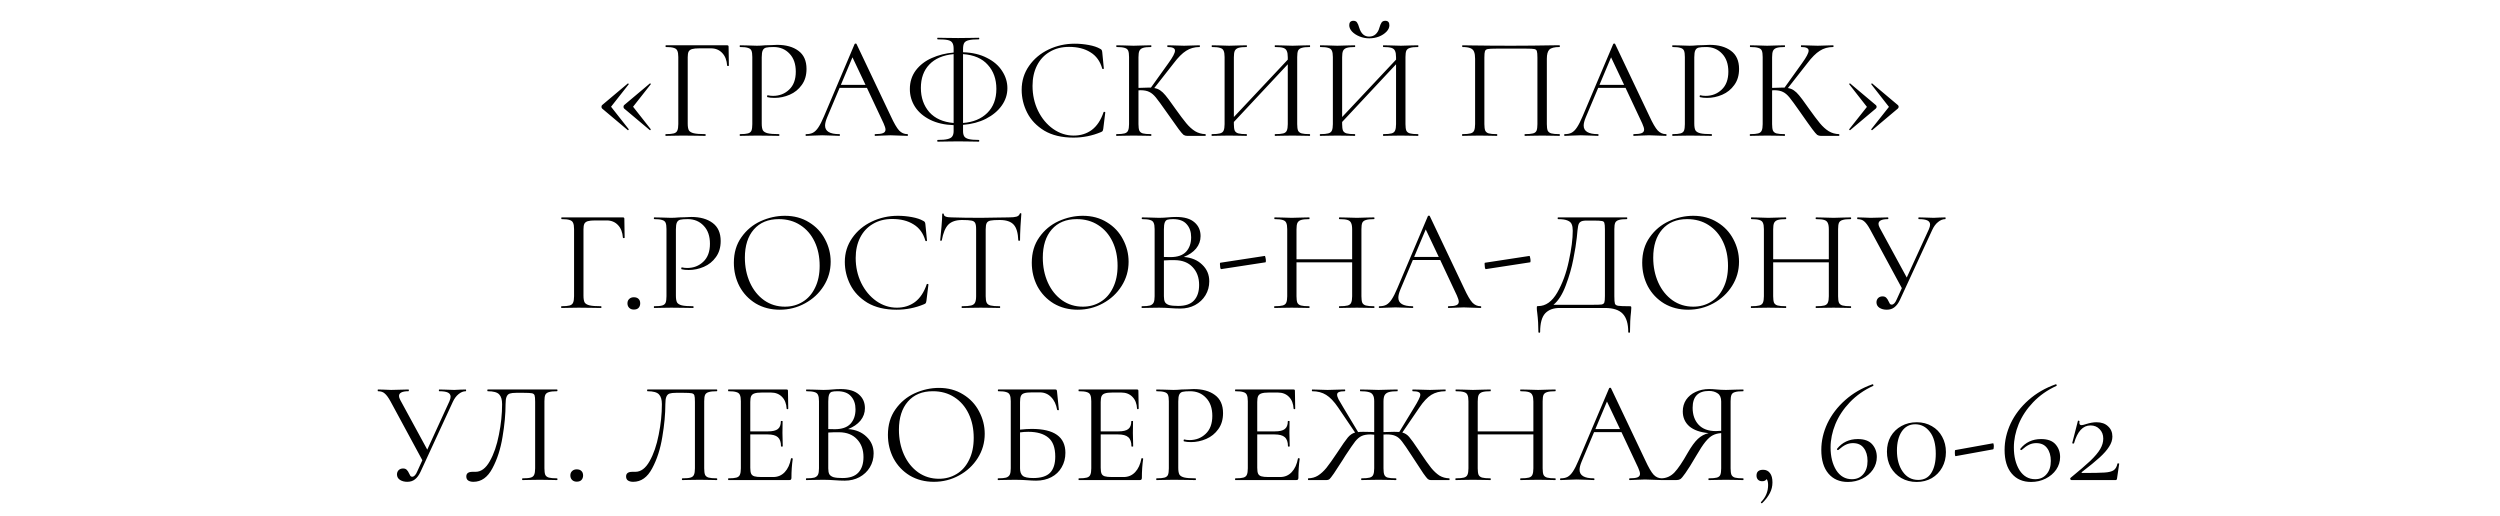 <?xml version="1.0" encoding="UTF-8"?> <svg xmlns="http://www.w3.org/2000/svg" width="276" height="57" viewBox="0 0 276 57" fill="none"><path d="M66.467 11.976C66.425 11.933 66.403 11.869 66.403 11.784C66.403 11.709 66.425 11.651 66.467 11.608L69.299 9.224C69.299 9.213 69.31 9.208 69.331 9.208C69.353 9.208 69.374 9.224 69.395 9.256C69.417 9.277 69.422 9.293 69.411 9.304L67.459 11.784L69.411 14.264C69.422 14.285 69.406 14.317 69.363 14.36C69.331 14.392 69.31 14.392 69.299 14.36L66.467 11.976ZM68.899 11.976C68.857 11.933 68.835 11.869 68.835 11.784C68.835 11.709 68.857 11.651 68.899 11.608L71.731 9.224C71.753 9.192 71.779 9.192 71.811 9.224C71.854 9.256 71.865 9.283 71.843 9.304L69.891 11.784L71.843 14.264V14.28C71.843 14.312 71.827 14.339 71.795 14.36C71.774 14.381 71.753 14.381 71.731 14.36L68.899 11.976ZM73.492 15C73.471 15 73.46 14.968 73.46 14.904C73.46 14.84 73.471 14.808 73.492 14.808C73.898 14.808 74.196 14.781 74.388 14.728C74.58 14.675 74.708 14.573 74.772 14.424C74.847 14.264 74.884 14.024 74.884 13.704V6.296C74.884 5.976 74.847 5.741 74.772 5.592C74.708 5.443 74.58 5.341 74.388 5.288C74.207 5.224 73.914 5.192 73.508 5.192C73.487 5.192 73.476 5.16 73.476 5.096C73.476 5.032 73.487 5 73.508 5H80.276C80.383 5 80.436 5.048 80.436 5.144L80.468 7.24C80.468 7.272 80.436 7.288 80.372 7.288C80.308 7.288 80.276 7.272 80.276 7.24C80.234 6.643 80.052 6.179 79.732 5.848C79.412 5.507 78.996 5.336 78.484 5.336H77.22C76.858 5.336 76.586 5.363 76.404 5.416C76.223 5.469 76.095 5.565 76.02 5.704C75.956 5.843 75.924 6.045 75.924 6.312V13.64C75.924 13.981 75.967 14.232 76.052 14.392C76.148 14.541 76.33 14.648 76.596 14.712C76.863 14.776 77.284 14.808 77.86 14.808C77.892 14.808 77.908 14.84 77.908 14.904C77.908 14.968 77.892 15 77.86 15C77.423 15 77.082 14.995 76.836 14.984L75.396 14.968L74.308 14.984C74.116 14.995 73.844 15 73.492 15ZM84.095 13.64C84.095 13.981 84.138 14.232 84.223 14.392C84.319 14.541 84.495 14.648 84.751 14.712C85.018 14.776 85.434 14.808 85.999 14.808C86.031 14.808 86.047 14.84 86.047 14.904C86.047 14.968 86.031 15 85.999 15C85.562 15 85.221 14.995 84.975 14.984L83.583 14.968L82.511 14.984C82.309 14.995 82.037 15 81.695 15C81.674 15 81.663 14.968 81.663 14.904C81.663 14.84 81.674 14.808 81.695 14.808C82.101 14.808 82.394 14.781 82.575 14.728C82.767 14.675 82.895 14.573 82.959 14.424C83.023 14.264 83.055 14.024 83.055 13.704V6.296C83.055 5.976 83.023 5.741 82.959 5.592C82.895 5.443 82.767 5.341 82.575 5.288C82.394 5.224 82.101 5.192 81.695 5.192C81.674 5.192 81.663 5.16 81.663 5.096C81.663 5.032 81.674 5 81.695 5L82.495 5.016C82.943 5.037 83.301 5.048 83.567 5.048C83.834 5.048 84.133 5.032 84.463 5C84.591 5 84.794 4.995 85.071 4.984C85.349 4.963 85.589 4.952 85.791 4.952C86.773 4.952 87.557 5.171 88.143 5.608C88.741 6.045 89.039 6.712 89.039 7.608C89.039 8.312 88.863 8.904 88.511 9.384C88.17 9.864 87.727 10.221 87.183 10.456C86.639 10.691 86.079 10.808 85.503 10.808C85.194 10.808 84.938 10.781 84.735 10.728C84.703 10.728 84.687 10.701 84.687 10.648C84.687 10.616 84.693 10.584 84.703 10.552C84.725 10.52 84.746 10.509 84.767 10.52C84.938 10.563 85.13 10.584 85.343 10.584C86.047 10.584 86.639 10.355 87.119 9.896C87.61 9.437 87.855 8.776 87.855 7.912C87.855 7.069 87.626 6.408 87.167 5.928C86.709 5.437 86.122 5.192 85.407 5.192C85.023 5.192 84.746 5.213 84.575 5.256C84.405 5.299 84.282 5.4 84.207 5.56C84.133 5.709 84.095 5.965 84.095 6.328V13.64ZM100.176 14.808C100.219 14.808 100.24 14.84 100.24 14.904C100.24 14.968 100.219 15 100.176 15C99.974 15 99.659 14.989 99.232 14.968C98.805 14.947 98.496 14.936 98.304 14.936C98.07 14.936 97.771 14.947 97.408 14.968C97.067 14.989 96.805 15 96.624 15C96.582 15 96.56 14.968 96.56 14.904C96.56 14.84 96.582 14.808 96.624 14.808C97.019 14.808 97.307 14.771 97.488 14.696C97.669 14.621 97.76 14.493 97.76 14.312C97.76 14.163 97.691 13.933 97.552 13.624L95.712 9.704H92.688L91.312 12.968C91.163 13.331 91.088 13.629 91.088 13.864C91.088 14.493 91.611 14.808 92.656 14.808C92.71 14.808 92.736 14.84 92.736 14.904C92.736 14.968 92.71 15 92.656 15C92.464 15 92.187 14.989 91.824 14.968C91.419 14.947 91.067 14.936 90.768 14.936C90.491 14.936 90.171 14.947 89.808 14.968C89.488 14.989 89.222 15 89.008 15C88.955 15 88.928 14.968 88.928 14.904C88.928 14.84 88.955 14.808 89.008 14.808C89.307 14.808 89.558 14.755 89.76 14.648C89.974 14.531 90.171 14.333 90.352 14.056C90.544 13.768 90.752 13.357 90.976 12.824L94.352 4.856C94.374 4.824 94.411 4.808 94.464 4.808C94.517 4.808 94.549 4.824 94.56 4.856L98.336 12.808C98.699 13.597 99.008 14.131 99.264 14.408C99.52 14.675 99.824 14.808 100.176 14.808ZM92.832 9.368H95.552L94.112 6.328L92.832 9.368ZM111.216 9.736C111.216 10.429 111.008 11.069 110.592 11.656C110.176 12.243 109.595 12.728 108.848 13.112C108.112 13.485 107.269 13.709 106.32 13.784V14.472C106.32 14.717 106.363 14.909 106.448 15.048C106.533 15.187 106.699 15.288 106.944 15.352C107.2 15.416 107.573 15.448 108.064 15.448C108.096 15.448 108.112 15.48 108.112 15.544C108.112 15.608 108.096 15.64 108.064 15.64C107.68 15.64 107.376 15.635 107.152 15.624L105.776 15.608L104.464 15.624C104.229 15.635 103.915 15.64 103.52 15.64C103.488 15.64 103.472 15.608 103.472 15.544C103.472 15.48 103.488 15.448 103.52 15.448C104.011 15.448 104.379 15.416 104.624 15.352C104.88 15.288 105.051 15.187 105.136 15.048C105.232 14.909 105.28 14.717 105.28 14.472V13.816C104.288 13.784 103.424 13.587 102.688 13.224C101.963 12.861 101.408 12.387 101.024 11.8C100.64 11.203 100.448 10.547 100.448 9.832C100.448 9.043 100.667 8.355 101.104 7.768C101.552 7.181 102.139 6.728 102.864 6.408C103.6 6.077 104.405 5.875 105.28 5.8V5.384C105.28 5.085 105.232 4.867 105.136 4.728C105.051 4.579 104.885 4.477 104.64 4.424C104.405 4.371 104.032 4.344 103.52 4.344C103.488 4.344 103.472 4.317 103.472 4.264C103.472 4.2 103.488 4.168 103.52 4.168C103.915 4.168 104.229 4.173 104.464 4.184L105.776 4.2L107.168 4.184C107.392 4.173 107.691 4.168 108.064 4.168C108.096 4.168 108.112 4.2 108.112 4.264C108.112 4.317 108.096 4.344 108.064 4.344C107.563 4.344 107.189 4.376 106.944 4.44C106.709 4.493 106.544 4.595 106.448 4.744C106.363 4.893 106.32 5.117 106.32 5.416V5.768C107.344 5.8 108.224 6.008 108.96 6.392C109.707 6.765 110.267 7.251 110.64 7.848C111.024 8.435 111.216 9.064 111.216 9.736ZM110 9.816C110 8.739 109.685 7.853 109.056 7.16C108.437 6.456 107.525 6.061 106.32 5.976V13.576C107.44 13.491 108.331 13.123 108.992 12.472C109.664 11.811 110 10.925 110 9.816ZM101.664 9.704C101.664 10.771 101.973 11.661 102.592 12.376C103.221 13.08 104.117 13.48 105.28 13.576V5.976C104.117 6.083 103.221 6.467 102.592 7.128C101.973 7.779 101.664 8.637 101.664 9.704ZM118.648 4.824C119.16 4.824 119.677 4.872 120.2 4.968C120.722 5.064 121.138 5.203 121.448 5.384C121.544 5.427 121.602 5.475 121.624 5.528C121.656 5.571 121.677 5.651 121.688 5.768L121.864 7.56C121.864 7.592 121.837 7.613 121.784 7.624C121.73 7.624 121.698 7.608 121.688 7.576C121.453 6.755 121.016 6.152 120.376 5.768C119.746 5.373 118.962 5.176 118.024 5.176C117.213 5.176 116.504 5.357 115.896 5.72C115.288 6.072 114.818 6.573 114.488 7.224C114.157 7.875 113.992 8.627 113.992 9.48C113.992 10.472 114.194 11.389 114.6 12.232C115.016 13.075 115.57 13.741 116.264 14.232C116.968 14.723 117.725 14.968 118.536 14.968C119.304 14.968 119.97 14.76 120.536 14.344C121.101 13.917 121.533 13.267 121.832 12.392C121.832 12.36 121.853 12.344 121.896 12.344C121.928 12.344 121.954 12.349 121.976 12.36C122.008 12.371 122.024 12.387 122.024 12.408L121.8 14.216C121.778 14.344 121.752 14.429 121.72 14.472C121.698 14.504 121.64 14.541 121.544 14.584C120.584 14.989 119.57 15.192 118.504 15.192C117.224 15.192 116.152 14.936 115.288 14.424C114.434 13.901 113.805 13.24 113.4 12.44C112.994 11.64 112.792 10.797 112.792 9.912C112.792 8.931 113.064 8.051 113.608 7.272C114.152 6.493 114.872 5.891 115.768 5.464C116.664 5.037 117.624 4.824 118.648 4.824ZM133.079 14.808C133.1 14.808 133.111 14.84 133.111 14.904C133.111 14.968 133.1 15 133.079 15H131.063C130.914 15 130.78 14.963 130.663 14.888C130.556 14.803 130.375 14.589 130.119 14.248C129.863 13.907 129.404 13.261 128.743 12.312C128.22 11.565 127.842 11.048 127.607 10.76C127.372 10.472 127.132 10.269 126.887 10.152C126.642 10.024 126.311 9.96 125.895 9.96C125.799 9.96 125.73 9.965 125.687 9.976V13.704C125.687 14.024 125.719 14.264 125.783 14.424C125.858 14.573 125.986 14.675 126.167 14.728C126.359 14.781 126.663 14.808 127.079 14.808C127.1 14.808 127.111 14.84 127.111 14.904C127.111 14.968 127.1 15 127.079 15C126.748 15 126.487 14.995 126.295 14.984L125.143 14.968L124.055 14.984C123.863 14.995 123.596 15 123.255 15C123.234 15 123.223 14.968 123.223 14.904C123.223 14.84 123.234 14.808 123.255 14.808C123.66 14.808 123.959 14.781 124.151 14.728C124.343 14.675 124.471 14.573 124.535 14.424C124.61 14.264 124.647 14.024 124.647 13.704V6.296C124.647 5.976 124.615 5.741 124.551 5.592C124.487 5.443 124.359 5.341 124.167 5.288C123.975 5.224 123.676 5.192 123.271 5.192C123.25 5.192 123.239 5.16 123.239 5.096C123.239 5.032 123.25 5 123.271 5L124.055 5.016C124.503 5.037 124.866 5.048 125.143 5.048C125.452 5.048 125.842 5.037 126.311 5.016L127.079 5C127.1 5 127.111 5.032 127.111 5.096C127.111 5.16 127.1 5.192 127.079 5.192C126.674 5.192 126.375 5.224 126.183 5.288C125.991 5.352 125.858 5.464 125.783 5.624C125.719 5.773 125.687 6.008 125.687 6.328V9.704C126.263 9.683 126.62 9.672 126.759 9.672H127.063L128.999 6.968C129.479 6.307 129.719 5.848 129.719 5.592C129.719 5.453 129.65 5.352 129.511 5.288C129.383 5.224 129.18 5.192 128.903 5.192C128.882 5.192 128.871 5.16 128.871 5.096C128.871 5.032 128.882 5 128.903 5L129.591 5.016C129.996 5.037 130.375 5.048 130.727 5.048C131.09 5.048 131.463 5.037 131.847 5.016L132.423 5C132.455 5 132.471 5.032 132.471 5.096C132.471 5.16 132.455 5.192 132.423 5.192C131.868 5.192 131.378 5.331 130.951 5.608C130.524 5.875 130.066 6.333 129.575 6.984L127.431 9.72C127.687 9.763 127.906 9.848 128.087 9.976C128.279 10.104 128.471 10.285 128.663 10.52C128.855 10.744 129.138 11.123 129.511 11.656L129.751 11.992C130.252 12.696 130.658 13.235 130.967 13.608C131.276 13.981 131.602 14.275 131.943 14.488C132.284 14.691 132.663 14.797 133.079 14.808ZM144.603 14.808C144.624 14.808 144.635 14.84 144.635 14.904C144.635 14.968 144.624 15 144.603 15C144.261 15 143.995 14.995 143.803 14.984L142.699 14.968L141.531 14.984C141.339 14.995 141.083 15 140.763 15C140.741 15 140.731 14.968 140.731 14.904C140.731 14.84 140.741 14.808 140.763 14.808C141.179 14.808 141.483 14.781 141.675 14.728C141.867 14.675 141.995 14.573 142.059 14.424C142.133 14.264 142.171 14.024 142.171 13.704V7.096L136.219 13.464V13.704C136.219 14.024 136.251 14.264 136.315 14.424C136.389 14.573 136.523 14.675 136.715 14.728C136.907 14.781 137.211 14.808 137.627 14.808C137.648 14.808 137.659 14.84 137.659 14.904C137.659 14.968 137.648 15 137.627 15C137.296 15 137.035 14.995 136.843 14.984L135.691 14.968L134.587 14.984C134.395 14.995 134.128 15 133.787 15C133.765 15 133.755 14.968 133.755 14.904C133.755 14.84 133.765 14.808 133.787 14.808C134.192 14.808 134.491 14.781 134.683 14.728C134.885 14.675 135.019 14.573 135.083 14.424C135.157 14.264 135.195 14.024 135.195 13.704V6.296C135.195 5.976 135.157 5.741 135.083 5.592C135.019 5.443 134.891 5.341 134.699 5.288C134.507 5.224 134.208 5.192 133.803 5.192C133.781 5.192 133.771 5.16 133.771 5.096C133.771 5.032 133.781 5 133.803 5L134.619 5.016C135.067 5.037 135.424 5.048 135.691 5.048C136 5.048 136.389 5.037 136.859 5.016L137.627 5C137.648 5 137.659 5.032 137.659 5.096C137.659 5.16 137.648 5.192 137.627 5.192C137.221 5.192 136.917 5.224 136.715 5.288C136.523 5.352 136.389 5.464 136.315 5.624C136.251 5.773 136.219 6.008 136.219 6.328V12.92L142.171 6.584V6.328C142.171 6.008 142.133 5.773 142.059 5.624C141.995 5.464 141.867 5.352 141.675 5.288C141.483 5.224 141.179 5.192 140.763 5.192C140.741 5.192 140.731 5.16 140.731 5.096C140.731 5.032 140.741 5 140.763 5L141.531 5.016C142 5.037 142.389 5.048 142.699 5.048C142.965 5.048 143.333 5.037 143.803 5.016L144.603 5C144.624 5 144.635 5.032 144.635 5.096C144.635 5.16 144.624 5.192 144.603 5.192C144.197 5.192 143.899 5.224 143.707 5.288C143.515 5.341 143.381 5.443 143.307 5.592C143.243 5.741 143.211 5.976 143.211 6.296V13.704C143.211 14.024 143.243 14.264 143.307 14.424C143.381 14.573 143.515 14.675 143.707 14.728C143.899 14.781 144.197 14.808 144.603 14.808ZM156.556 14.808C156.577 14.808 156.588 14.84 156.588 14.904C156.588 14.968 156.577 15 156.556 15C156.214 15 155.948 14.995 155.756 14.984L154.652 14.968L153.484 14.984C153.292 14.995 153.036 15 152.716 15C152.694 15 152.684 14.968 152.684 14.904C152.684 14.84 152.694 14.808 152.716 14.808C153.132 14.808 153.436 14.781 153.628 14.728C153.82 14.675 153.948 14.573 154.012 14.424C154.086 14.264 154.124 14.024 154.124 13.704V7.096L148.172 13.464V13.704C148.172 14.024 148.204 14.264 148.268 14.424C148.342 14.573 148.476 14.675 148.668 14.728C148.86 14.781 149.164 14.808 149.58 14.808C149.601 14.808 149.612 14.84 149.612 14.904C149.612 14.968 149.601 15 149.58 15C149.249 15 148.988 14.995 148.796 14.984L147.644 14.968L146.54 14.984C146.348 14.995 146.081 15 145.74 15C145.718 15 145.708 14.968 145.708 14.904C145.708 14.84 145.718 14.808 145.74 14.808C146.145 14.808 146.444 14.781 146.636 14.728C146.838 14.675 146.972 14.573 147.036 14.424C147.11 14.264 147.148 14.024 147.148 13.704V6.296C147.148 5.976 147.11 5.741 147.036 5.592C146.972 5.443 146.844 5.341 146.652 5.288C146.46 5.224 146.161 5.192 145.756 5.192C145.734 5.192 145.724 5.16 145.724 5.096C145.724 5.032 145.734 5 145.756 5L146.572 5.016C147.02 5.037 147.377 5.048 147.644 5.048C147.953 5.048 148.342 5.037 148.812 5.016L149.58 5C149.601 5 149.612 5.032 149.612 5.096C149.612 5.16 149.601 5.192 149.58 5.192C149.174 5.192 148.87 5.224 148.668 5.288C148.476 5.352 148.342 5.464 148.268 5.624C148.204 5.773 148.172 6.008 148.172 6.328V12.92L154.124 6.584V6.328C154.124 6.008 154.086 5.773 154.012 5.624C153.948 5.464 153.82 5.352 153.628 5.288C153.436 5.224 153.132 5.192 152.716 5.192C152.694 5.192 152.684 5.16 152.684 5.096C152.684 5.032 152.694 5 152.716 5L153.484 5.016C153.953 5.037 154.342 5.048 154.652 5.048C154.918 5.048 155.286 5.037 155.756 5.016L156.556 5C156.577 5 156.588 5.032 156.588 5.096C156.588 5.16 156.577 5.192 156.556 5.192C156.15 5.192 155.852 5.224 155.66 5.288C155.468 5.341 155.334 5.443 155.26 5.592C155.196 5.741 155.164 5.976 155.164 6.296V13.704C155.164 14.024 155.196 14.264 155.26 14.424C155.334 14.573 155.468 14.675 155.66 14.728C155.852 14.781 156.15 14.808 156.556 14.808ZM151.148 4.04C151.446 4.04 151.692 3.949 151.884 3.768C152.076 3.587 152.209 3.352 152.284 3.064C152.358 2.808 152.438 2.616 152.524 2.488C152.609 2.36 152.748 2.296 152.94 2.296C153.238 2.296 153.388 2.461 153.388 2.792C153.388 3.037 153.281 3.272 153.068 3.496C152.854 3.72 152.577 3.901 152.236 4.04C151.894 4.168 151.537 4.232 151.164 4.232C150.79 4.232 150.433 4.163 150.092 4.024C149.75 3.885 149.473 3.704 149.26 3.48C149.057 3.256 148.956 3.021 148.956 2.776C148.956 2.627 148.993 2.509 149.068 2.424C149.153 2.339 149.265 2.296 149.404 2.296C149.606 2.296 149.745 2.36 149.82 2.488C149.905 2.605 149.985 2.797 150.06 3.064C150.262 3.715 150.625 4.04 151.148 4.04ZM172.163 14.808C172.195 14.808 172.211 14.84 172.211 14.904C172.211 14.968 172.195 15 172.163 15C171.821 15 171.555 14.995 171.363 14.984L170.275 14.968L169.139 14.984C168.947 14.995 168.685 15 168.355 15C168.323 15 168.307 14.968 168.307 14.904C168.307 14.84 168.323 14.808 168.355 14.808C168.76 14.808 169.059 14.781 169.251 14.728C169.443 14.675 169.571 14.573 169.635 14.424C169.699 14.264 169.731 14.024 169.731 13.704V6.36C169.731 5.997 169.709 5.757 169.667 5.64C169.635 5.523 169.544 5.448 169.395 5.416C169.245 5.384 168.941 5.368 168.483 5.368H165.203C164.723 5.368 164.403 5.384 164.243 5.416C164.083 5.448 163.981 5.528 163.939 5.656C163.896 5.773 163.875 6.008 163.875 6.36V13.704C163.875 14.024 163.907 14.264 163.971 14.424C164.045 14.573 164.173 14.675 164.355 14.728C164.547 14.781 164.851 14.808 165.267 14.808C165.288 14.808 165.299 14.84 165.299 14.904C165.299 14.968 165.288 15 165.267 15C164.936 15 164.675 14.995 164.483 14.984L163.331 14.968L162.243 14.984C162.051 14.995 161.784 15 161.443 15C161.421 15 161.411 14.968 161.411 14.904C161.411 14.84 161.421 14.808 161.443 14.808C161.848 14.808 162.147 14.781 162.339 14.728C162.541 14.675 162.675 14.573 162.739 14.424C162.813 14.264 162.851 14.024 162.851 13.704V6.488C162.851 6.157 162.813 5.901 162.739 5.72C162.675 5.539 162.541 5.405 162.339 5.32C162.136 5.235 161.843 5.192 161.459 5.192C161.437 5.192 161.427 5.16 161.427 5.096C161.427 5.032 161.437 5 161.459 5C161.821 5 162.168 5.005 162.499 5.016C163.885 5.037 165.341 5.048 166.867 5.048C168.253 5.048 169.843 5.032 171.635 5H172.163C172.195 5 172.211 5.032 172.211 5.096C172.211 5.16 172.195 5.192 172.163 5.192C171.608 5.192 171.235 5.288 171.043 5.48C170.861 5.672 170.771 6.008 170.771 6.488V13.704C170.771 14.024 170.803 14.264 170.867 14.424C170.941 14.573 171.075 14.675 171.267 14.728C171.459 14.781 171.757 14.808 172.163 14.808ZM183.926 14.808C183.969 14.808 183.99 14.84 183.99 14.904C183.99 14.968 183.969 15 183.926 15C183.724 15 183.409 14.989 182.982 14.968C182.556 14.947 182.246 14.936 182.054 14.936C181.82 14.936 181.521 14.947 181.158 14.968C180.817 14.989 180.556 15 180.374 15C180.332 15 180.31 14.968 180.31 14.904C180.31 14.84 180.332 14.808 180.374 14.808C180.769 14.808 181.057 14.771 181.238 14.696C181.42 14.621 181.51 14.493 181.51 14.312C181.51 14.163 181.441 13.933 181.302 13.624L179.462 9.704H176.438L175.062 12.968C174.913 13.331 174.838 13.629 174.838 13.864C174.838 14.493 175.361 14.808 176.406 14.808C176.46 14.808 176.486 14.84 176.486 14.904C176.486 14.968 176.46 15 176.406 15C176.214 15 175.937 14.989 175.574 14.968C175.169 14.947 174.817 14.936 174.518 14.936C174.241 14.936 173.921 14.947 173.558 14.968C173.238 14.989 172.972 15 172.758 15C172.705 15 172.678 14.968 172.678 14.904C172.678 14.84 172.705 14.808 172.758 14.808C173.057 14.808 173.308 14.755 173.51 14.648C173.724 14.531 173.921 14.333 174.102 14.056C174.294 13.768 174.502 13.357 174.726 12.824L178.102 4.856C178.124 4.824 178.161 4.808 178.214 4.808C178.268 4.808 178.3 4.824 178.31 4.856L182.086 12.808C182.449 13.597 182.758 14.131 183.014 14.408C183.27 14.675 183.574 14.808 183.926 14.808ZM176.582 9.368H179.302L177.862 6.328L176.582 9.368ZM187.049 13.64C187.049 13.981 187.091 14.232 187.177 14.392C187.273 14.541 187.449 14.648 187.705 14.712C187.971 14.776 188.387 14.808 188.953 14.808C188.985 14.808 189.001 14.84 189.001 14.904C189.001 14.968 188.985 15 188.953 15C188.515 15 188.174 14.995 187.929 14.984L186.537 14.968L185.465 14.984C185.262 14.995 184.99 15 184.649 15C184.627 15 184.617 14.968 184.617 14.904C184.617 14.84 184.627 14.808 184.649 14.808C185.054 14.808 185.347 14.781 185.529 14.728C185.721 14.675 185.849 14.573 185.913 14.424C185.977 14.264 186.009 14.024 186.009 13.704V6.296C186.009 5.976 185.977 5.741 185.913 5.592C185.849 5.443 185.721 5.341 185.529 5.288C185.347 5.224 185.054 5.192 184.649 5.192C184.627 5.192 184.617 5.16 184.617 5.096C184.617 5.032 184.627 5 184.649 5L185.449 5.016C185.897 5.037 186.254 5.048 186.521 5.048C186.787 5.048 187.086 5.032 187.417 5C187.545 5 187.747 4.995 188.025 4.984C188.302 4.963 188.542 4.952 188.745 4.952C189.726 4.952 190.51 5.171 191.097 5.608C191.694 6.045 191.993 6.712 191.993 7.608C191.993 8.312 191.817 8.904 191.465 9.384C191.123 9.864 190.681 10.221 190.137 10.456C189.593 10.691 189.033 10.808 188.457 10.808C188.147 10.808 187.891 10.781 187.689 10.728C187.657 10.728 187.641 10.701 187.641 10.648C187.641 10.616 187.646 10.584 187.657 10.552C187.678 10.52 187.699 10.509 187.721 10.52C187.891 10.563 188.083 10.584 188.297 10.584C189.001 10.584 189.593 10.355 190.073 9.896C190.563 9.437 190.809 8.776 190.809 7.912C190.809 7.069 190.579 6.408 190.121 5.928C189.662 5.437 189.075 5.192 188.361 5.192C187.977 5.192 187.699 5.213 187.529 5.256C187.358 5.299 187.235 5.4 187.161 5.56C187.086 5.709 187.049 5.965 187.049 6.328V13.64ZM203.032 14.808C203.053 14.808 203.064 14.84 203.064 14.904C203.064 14.968 203.053 15 203.032 15H201.016C200.867 15 200.733 14.963 200.616 14.888C200.509 14.803 200.328 14.589 200.072 14.248C199.816 13.907 199.357 13.261 198.696 12.312C198.173 11.565 197.795 11.048 197.56 10.76C197.325 10.472 197.085 10.269 196.84 10.152C196.595 10.024 196.264 9.96 195.848 9.96C195.752 9.96 195.683 9.965 195.64 9.976V13.704C195.64 14.024 195.672 14.264 195.736 14.424C195.811 14.573 195.939 14.675 196.12 14.728C196.312 14.781 196.616 14.808 197.032 14.808C197.053 14.808 197.064 14.84 197.064 14.904C197.064 14.968 197.053 15 197.032 15C196.701 15 196.44 14.995 196.248 14.984L195.096 14.968L194.008 14.984C193.816 14.995 193.549 15 193.208 15C193.187 15 193.176 14.968 193.176 14.904C193.176 14.84 193.187 14.808 193.208 14.808C193.613 14.808 193.912 14.781 194.104 14.728C194.296 14.675 194.424 14.573 194.488 14.424C194.563 14.264 194.6 14.024 194.6 13.704V6.296C194.6 5.976 194.568 5.741 194.504 5.592C194.44 5.443 194.312 5.341 194.12 5.288C193.928 5.224 193.629 5.192 193.224 5.192C193.203 5.192 193.192 5.16 193.192 5.096C193.192 5.032 193.203 5 193.224 5L194.008 5.016C194.456 5.037 194.819 5.048 195.096 5.048C195.405 5.048 195.795 5.037 196.264 5.016L197.032 5C197.053 5 197.064 5.032 197.064 5.096C197.064 5.16 197.053 5.192 197.032 5.192C196.627 5.192 196.328 5.224 196.136 5.288C195.944 5.352 195.811 5.464 195.736 5.624C195.672 5.773 195.64 6.008 195.64 6.328V9.704C196.216 9.683 196.573 9.672 196.712 9.672H197.016L198.952 6.968C199.432 6.307 199.672 5.848 199.672 5.592C199.672 5.453 199.603 5.352 199.464 5.288C199.336 5.224 199.133 5.192 198.856 5.192C198.835 5.192 198.824 5.16 198.824 5.096C198.824 5.032 198.835 5 198.856 5L199.544 5.016C199.949 5.037 200.328 5.048 200.68 5.048C201.043 5.048 201.416 5.037 201.8 5.016L202.376 5C202.408 5 202.424 5.032 202.424 5.096C202.424 5.16 202.408 5.192 202.376 5.192C201.821 5.192 201.331 5.331 200.904 5.608C200.477 5.875 200.019 6.333 199.528 6.984L197.384 9.72C197.64 9.763 197.859 9.848 198.04 9.976C198.232 10.104 198.424 10.285 198.616 10.52C198.808 10.744 199.091 11.123 199.464 11.656L199.704 11.992C200.205 12.696 200.611 13.235 200.92 13.608C201.229 13.981 201.555 14.275 201.896 14.488C202.237 14.691 202.616 14.797 203.032 14.808ZM207.1 11.608C207.153 11.661 207.18 11.72 207.18 11.784C207.18 11.859 207.153 11.923 207.1 11.976L204.268 14.36C204.268 14.371 204.257 14.376 204.236 14.376C204.214 14.376 204.193 14.365 204.172 14.344C204.15 14.312 204.145 14.285 204.156 14.264L206.108 11.8L204.156 9.304C204.145 9.283 204.156 9.256 204.188 9.224C204.23 9.192 204.257 9.192 204.268 9.224L207.1 11.608ZM209.532 11.608C209.585 11.661 209.612 11.72 209.612 11.784C209.612 11.859 209.585 11.923 209.532 11.976L206.7 14.36C206.7 14.371 206.689 14.376 206.668 14.376C206.646 14.376 206.625 14.365 206.604 14.344C206.582 14.312 206.577 14.285 206.588 14.264L208.54 11.8L206.588 9.304C206.577 9.283 206.588 9.256 206.62 9.224C206.662 9.192 206.689 9.192 206.7 9.224L209.532 11.608ZM61.984 34C61.963 34 61.953 33.968 61.953 33.904C61.953 33.84 61.963 33.808 61.984 33.808C62.39 33.808 62.688 33.781 62.88 33.728C63.072 33.675 63.2 33.573 63.264 33.424C63.339 33.264 63.377 33.024 63.377 32.704V25.296C63.377 24.976 63.339 24.741 63.264 24.592C63.2 24.443 63.072 24.341 62.88 24.288C62.699 24.224 62.406 24.192 62.001 24.192C61.979 24.192 61.968 24.16 61.968 24.096C61.968 24.032 61.979 24 62.001 24H68.769C68.875 24 68.928 24.048 68.928 24.144L68.96 26.24C68.96 26.272 68.928 26.288 68.865 26.288C68.8 26.288 68.769 26.272 68.769 26.24C68.726 25.643 68.544 25.179 68.225 24.848C67.904 24.507 67.489 24.336 66.977 24.336H65.713C65.35 24.336 65.078 24.363 64.897 24.416C64.715 24.469 64.587 24.565 64.513 24.704C64.448 24.843 64.416 25.045 64.416 25.312V32.64C64.416 32.981 64.459 33.232 64.544 33.392C64.641 33.541 64.822 33.648 65.088 33.712C65.355 33.776 65.776 33.808 66.353 33.808C66.385 33.808 66.4 33.84 66.4 33.904C66.4 33.968 66.385 34 66.353 34C65.915 34 65.574 33.995 65.329 33.984L63.889 33.968L62.8 33.984C62.608 33.995 62.337 34 61.984 34ZM69.975 34.176C69.761 34.176 69.591 34.112 69.463 33.984C69.335 33.856 69.271 33.691 69.271 33.488C69.271 33.285 69.335 33.125 69.463 33.008C69.591 32.88 69.761 32.816 69.975 32.816C70.199 32.816 70.369 32.875 70.487 32.992C70.615 33.109 70.679 33.275 70.679 33.488C70.679 33.701 70.615 33.872 70.487 34C70.369 34.117 70.199 34.176 69.975 34.176ZM74.619 32.64C74.619 32.981 74.662 33.232 74.747 33.392C74.843 33.541 75.019 33.648 75.275 33.712C75.541 33.776 75.957 33.808 76.523 33.808C76.555 33.808 76.571 33.84 76.571 33.904C76.571 33.968 76.555 34 76.523 34C76.085 34 75.744 33.995 75.499 33.984L74.107 33.968L73.035 33.984C72.832 33.995 72.56 34 72.219 34C72.198 34 72.187 33.968 72.187 33.904C72.187 33.84 72.198 33.808 72.219 33.808C72.624 33.808 72.918 33.781 73.099 33.728C73.291 33.675 73.419 33.573 73.483 33.424C73.547 33.264 73.579 33.024 73.579 32.704V25.296C73.579 24.976 73.547 24.741 73.483 24.592C73.419 24.443 73.291 24.341 73.099 24.288C72.918 24.224 72.624 24.192 72.219 24.192C72.198 24.192 72.187 24.16 72.187 24.096C72.187 24.032 72.198 24 72.219 24L73.019 24.016C73.467 24.037 73.824 24.048 74.091 24.048C74.358 24.048 74.656 24.032 74.987 24C75.115 24 75.317 23.995 75.595 23.984C75.872 23.963 76.112 23.952 76.315 23.952C77.296 23.952 78.08 24.171 78.667 24.608C79.264 25.045 79.563 25.712 79.563 26.608C79.563 27.312 79.387 27.904 79.035 28.384C78.694 28.864 78.251 29.221 77.707 29.456C77.163 29.691 76.603 29.808 76.027 29.808C75.718 29.808 75.462 29.781 75.259 29.728C75.227 29.728 75.211 29.701 75.211 29.648C75.211 29.616 75.216 29.584 75.227 29.552C75.248 29.52 75.269 29.509 75.291 29.52C75.462 29.563 75.653 29.584 75.867 29.584C76.571 29.584 77.163 29.355 77.643 28.896C78.133 28.437 78.379 27.776 78.379 26.912C78.379 26.069 78.15 25.408 77.691 24.928C77.232 24.437 76.645 24.192 75.931 24.192C75.547 24.192 75.269 24.213 75.099 24.256C74.928 24.299 74.805 24.4 74.731 24.56C74.656 24.709 74.619 24.965 74.619 25.328V32.64ZM86.09 34.192C85.098 34.192 84.213 33.963 83.434 33.504C82.666 33.035 82.069 32.405 81.642 31.616C81.226 30.816 81.018 29.947 81.018 29.008C81.018 27.909 81.296 26.971 81.85 26.192C82.405 25.403 83.114 24.811 83.978 24.416C84.853 24.021 85.744 23.824 86.65 23.824C87.664 23.824 88.554 24.064 89.322 24.544C90.09 25.013 90.677 25.637 91.082 26.416C91.498 27.195 91.706 28.021 91.706 28.896C91.706 29.867 91.45 30.757 90.938 31.568C90.426 32.379 89.738 33.019 88.874 33.488C88.021 33.957 87.093 34.192 86.09 34.192ZM86.65 33.856C87.376 33.856 88.026 33.68 88.602 33.328C89.189 32.976 89.648 32.459 89.978 31.776C90.32 31.093 90.49 30.283 90.49 29.344C90.49 28.341 90.304 27.451 89.93 26.672C89.557 25.893 89.029 25.285 88.346 24.848C87.674 24.411 86.885 24.192 85.978 24.192C84.805 24.192 83.888 24.571 83.226 25.328C82.565 26.085 82.234 27.125 82.234 28.448C82.234 29.451 82.421 30.368 82.794 31.2C83.168 32.021 83.69 32.672 84.362 33.152C85.034 33.621 85.797 33.856 86.65 33.856ZM99.124 23.824C99.636 23.824 100.154 23.872 100.676 23.968C101.199 24.064 101.615 24.203 101.924 24.384C102.02 24.427 102.079 24.475 102.1 24.528C102.132 24.571 102.154 24.651 102.164 24.768L102.34 26.56C102.34 26.592 102.314 26.613 102.26 26.624C102.207 26.624 102.175 26.608 102.164 26.576C101.93 25.755 101.492 25.152 100.852 24.768C100.223 24.373 99.439 24.176 98.5 24.176C97.69 24.176 96.98 24.357 96.372 24.72C95.764 25.072 95.295 25.573 94.964 26.224C94.634 26.875 94.468 27.627 94.468 28.48C94.468 29.472 94.671 30.389 95.076 31.232C95.492 32.075 96.047 32.741 96.74 33.232C97.444 33.723 98.202 33.968 99.012 33.968C99.78 33.968 100.447 33.76 101.012 33.344C101.578 32.917 102.01 32.267 102.308 31.392C102.308 31.36 102.33 31.344 102.372 31.344C102.404 31.344 102.431 31.349 102.452 31.36C102.484 31.371 102.5 31.387 102.5 31.408L102.276 33.216C102.255 33.344 102.228 33.429 102.196 33.472C102.175 33.504 102.116 33.541 102.02 33.584C101.06 33.989 100.047 34.192 98.98 34.192C97.7 34.192 96.628 33.936 95.764 33.424C94.911 32.901 94.282 32.24 93.876 31.44C93.471 30.64 93.268 29.797 93.268 28.912C93.268 27.931 93.54 27.051 94.084 26.272C94.628 25.493 95.348 24.891 96.244 24.464C97.14 24.037 98.1 23.824 99.124 23.824ZM106.212 24.288C105.54 24.288 105.033 24.459 104.692 24.8C104.361 25.141 104.121 25.723 103.972 26.544C103.972 26.565 103.94 26.576 103.876 26.576C103.822 26.576 103.796 26.565 103.796 26.544C103.838 26.16 103.886 25.659 103.94 25.04C103.993 24.421 104.02 23.957 104.02 23.648C104.02 23.595 104.046 23.568 104.1 23.568C104.164 23.568 104.196 23.595 104.196 23.648C104.196 23.883 104.484 24 105.06 24C105.966 24.032 107.038 24.048 108.276 24.048C108.905 24.048 109.572 24.037 110.276 24.016L111.364 24C111.748 24 112.03 23.973 112.212 23.92C112.404 23.867 112.526 23.76 112.58 23.6C112.59 23.557 112.622 23.536 112.676 23.536C112.729 23.536 112.756 23.557 112.756 23.6C112.724 23.909 112.692 24.379 112.66 25.008C112.628 25.637 112.612 26.149 112.612 26.544C112.612 26.565 112.58 26.576 112.516 26.576C112.452 26.576 112.42 26.565 112.42 26.544C112.388 25.712 112.217 25.131 111.908 24.8C111.598 24.459 111.086 24.288 110.372 24.288C109.892 24.288 109.55 24.309 109.348 24.352C109.145 24.395 109.006 24.485 108.932 24.624C108.857 24.763 108.82 24.997 108.82 25.328V32.704C108.82 33.035 108.857 33.275 108.932 33.424C109.006 33.573 109.15 33.675 109.364 33.728C109.577 33.781 109.913 33.808 110.372 33.808C110.404 33.808 110.42 33.84 110.42 33.904C110.42 33.968 110.404 34 110.372 34C110.02 34 109.737 33.995 109.524 33.984L108.276 33.968L107.076 33.984C106.862 33.995 106.569 34 106.196 34C106.174 34 106.164 33.968 106.164 33.904C106.164 33.84 106.174 33.808 106.196 33.808C106.654 33.808 106.99 33.781 107.204 33.728C107.417 33.675 107.561 33.573 107.636 33.424C107.721 33.264 107.764 33.024 107.764 32.704V25.296C107.764 24.965 107.726 24.736 107.652 24.608C107.577 24.469 107.438 24.384 107.236 24.352C107.033 24.309 106.692 24.288 106.212 24.288ZM118.981 34.192C117.989 34.192 117.104 33.963 116.325 33.504C115.557 33.035 114.96 32.405 114.533 31.616C114.117 30.816 113.909 29.947 113.909 29.008C113.909 27.909 114.186 26.971 114.741 26.192C115.296 25.403 116.005 24.811 116.869 24.416C117.744 24.021 118.634 23.824 119.541 23.824C120.554 23.824 121.445 24.064 122.213 24.544C122.981 25.013 123.568 25.637 123.973 26.416C124.389 27.195 124.597 28.021 124.597 28.896C124.597 29.867 124.341 30.757 123.829 31.568C123.317 32.379 122.629 33.019 121.765 33.488C120.912 33.957 119.984 34.192 118.981 34.192ZM119.541 33.856C120.266 33.856 120.917 33.68 121.493 33.328C122.08 32.976 122.538 32.459 122.869 31.776C123.21 31.093 123.381 30.283 123.381 29.344C123.381 28.341 123.194 27.451 122.821 26.672C122.448 25.893 121.92 25.285 121.237 24.848C120.565 24.411 119.776 24.192 118.869 24.192C117.696 24.192 116.778 24.571 116.117 25.328C115.456 26.085 115.125 27.125 115.125 28.448C115.125 29.451 115.312 30.368 115.685 31.2C116.058 32.021 116.581 32.672 117.253 33.152C117.925 33.621 118.688 33.856 119.541 33.856ZM130.687 28.368C131.53 28.432 132.207 28.715 132.719 29.216C133.242 29.707 133.503 30.32 133.503 31.056C133.503 31.621 133.364 32.133 133.087 32.592C132.81 33.051 132.426 33.413 131.935 33.68C131.455 33.936 130.916 34.064 130.319 34.064C129.967 34.064 129.583 34.048 129.167 34.016C129.018 34.005 128.842 33.995 128.639 33.984C128.436 33.973 128.212 33.968 127.967 33.968L126.879 33.984C126.687 33.995 126.415 34 126.063 34C126.042 34 126.031 33.968 126.031 33.904C126.031 33.84 126.042 33.808 126.063 33.808C126.468 33.808 126.767 33.781 126.959 33.728C127.151 33.664 127.284 33.557 127.359 33.408C127.434 33.259 127.471 33.024 127.471 32.704V25.296C127.471 24.976 127.434 24.741 127.359 24.592C127.295 24.443 127.167 24.341 126.975 24.288C126.783 24.224 126.49 24.192 126.095 24.192C126.063 24.192 126.047 24.16 126.047 24.096C126.047 24.032 126.063 24 126.095 24L126.879 24.016C127.327 24.037 127.69 24.048 127.967 24.048C128.159 24.048 128.335 24.043 128.495 24.032C128.666 24.021 128.81 24.011 128.927 24C129.258 23.968 129.567 23.952 129.855 23.952C130.751 23.952 131.423 24.149 131.871 24.544C132.319 24.928 132.543 25.435 132.543 26.064C132.543 26.576 132.378 27.035 132.047 27.44C131.716 27.835 131.263 28.144 130.687 28.368ZM129.503 24.192C129.226 24.192 129.018 24.213 128.879 24.256C128.751 24.299 128.655 24.4 128.591 24.56C128.527 24.72 128.495 24.976 128.495 25.328V28.368L129.215 28.384C129.994 28.384 130.57 28.187 130.943 27.792C131.316 27.387 131.503 26.853 131.503 26.192C131.503 25.595 131.338 25.115 131.007 24.752C130.687 24.379 130.186 24.192 129.503 24.192ZM130.079 33.776C130.858 33.776 131.434 33.579 131.807 33.184C132.191 32.779 132.383 32.203 132.383 31.456C132.383 30.645 132.143 29.989 131.663 29.488C131.194 28.987 130.543 28.731 129.711 28.72C129.37 28.709 128.964 28.72 128.495 28.752V32.704C128.495 32.981 128.532 33.195 128.607 33.344C128.692 33.493 128.847 33.605 129.071 33.68C129.306 33.744 129.642 33.776 130.079 33.776ZM134.809 29.712C134.777 29.723 134.745 29.664 134.713 29.536C134.692 29.397 134.681 29.269 134.681 29.152C134.681 29.056 134.692 29.008 134.713 29.008L139.625 28.256C139.657 28.245 139.684 28.304 139.705 28.432C139.737 28.549 139.753 28.667 139.753 28.784C139.753 28.901 139.737 28.96 139.705 28.96L134.809 29.712ZM151.693 33.808C151.725 33.808 151.741 33.84 151.741 33.904C151.741 33.968 151.725 34 151.693 34C151.362 34 151.101 33.995 150.909 33.984L149.805 33.968L148.637 33.984C148.445 33.995 148.189 34 147.869 34C147.837 34 147.821 33.968 147.821 33.904C147.821 33.84 147.837 33.808 147.869 33.808C148.285 33.808 148.589 33.781 148.781 33.728C148.973 33.675 149.101 33.573 149.165 33.424C149.239 33.264 149.277 33.024 149.277 32.704V28.96H143.133V32.704C143.133 33.024 143.165 33.264 143.229 33.424C143.303 33.573 143.437 33.675 143.629 33.728C143.821 33.781 144.125 33.808 144.541 33.808C144.562 33.808 144.573 33.84 144.573 33.904C144.573 33.968 144.562 34 144.541 34C144.21 34 143.949 33.995 143.757 33.984L142.605 33.968L141.501 33.984C141.309 33.995 141.042 34 140.701 34C140.679 34 140.669 33.968 140.669 33.904C140.669 33.84 140.679 33.808 140.701 33.808C141.106 33.808 141.405 33.781 141.597 33.728C141.799 33.675 141.933 33.573 141.997 33.424C142.071 33.264 142.109 33.024 142.109 32.704V25.296C142.109 24.976 142.071 24.741 141.997 24.592C141.933 24.443 141.805 24.341 141.613 24.288C141.421 24.224 141.122 24.192 140.717 24.192C140.695 24.192 140.685 24.16 140.685 24.096C140.685 24.032 140.695 24 140.717 24L141.533 24.016C141.981 24.037 142.338 24.048 142.605 24.048C142.914 24.048 143.303 24.037 143.773 24.016L144.541 24C144.562 24 144.573 24.032 144.573 24.096C144.573 24.16 144.562 24.192 144.541 24.192C144.135 24.192 143.831 24.224 143.629 24.288C143.437 24.352 143.303 24.464 143.229 24.624C143.165 24.773 143.133 25.008 143.133 25.328V28.624H149.277V25.328C149.277 25.008 149.239 24.773 149.165 24.624C149.101 24.464 148.973 24.352 148.781 24.288C148.589 24.224 148.285 24.192 147.869 24.192C147.837 24.192 147.821 24.16 147.821 24.096C147.821 24.032 147.837 24 147.869 24L148.637 24.016C149.106 24.037 149.495 24.048 149.805 24.048C150.093 24.048 150.461 24.037 150.909 24.016L151.693 24C151.725 24 151.741 24.032 151.741 24.096C151.741 24.16 151.725 24.192 151.693 24.192C151.287 24.192 150.989 24.224 150.797 24.288C150.605 24.341 150.471 24.443 150.397 24.592C150.333 24.741 150.301 24.976 150.301 25.296V32.704C150.301 33.024 150.333 33.264 150.397 33.424C150.471 33.573 150.605 33.675 150.797 33.728C150.989 33.781 151.287 33.808 151.693 33.808ZM163.465 33.808C163.508 33.808 163.529 33.84 163.529 33.904C163.529 33.968 163.508 34 163.465 34C163.263 34 162.948 33.989 162.521 33.968C162.095 33.947 161.785 33.936 161.593 33.936C161.359 33.936 161.06 33.947 160.697 33.968C160.356 33.989 160.095 34 159.913 34C159.871 34 159.849 33.968 159.849 33.904C159.849 33.84 159.871 33.808 159.913 33.808C160.308 33.808 160.596 33.771 160.777 33.696C160.959 33.621 161.049 33.493 161.049 33.312C161.049 33.163 160.98 32.933 160.841 32.624L159.001 28.704H155.977L154.601 31.968C154.452 32.331 154.377 32.629 154.377 32.864C154.377 33.493 154.9 33.808 155.945 33.808C155.999 33.808 156.025 33.84 156.025 33.904C156.025 33.968 155.999 34 155.945 34C155.753 34 155.476 33.989 155.113 33.968C154.708 33.947 154.356 33.936 154.057 33.936C153.78 33.936 153.46 33.947 153.097 33.968C152.777 33.989 152.511 34 152.297 34C152.244 34 152.217 33.968 152.217 33.904C152.217 33.84 152.244 33.808 152.297 33.808C152.596 33.808 152.847 33.755 153.049 33.648C153.263 33.531 153.46 33.333 153.641 33.056C153.833 32.768 154.041 32.357 154.265 31.824L157.641 23.856C157.663 23.824 157.7 23.808 157.753 23.808C157.807 23.808 157.839 23.824 157.849 23.856L161.625 31.808C161.988 32.597 162.297 33.131 162.553 33.408C162.809 33.675 163.113 33.808 163.465 33.808ZM156.121 28.368H158.841L157.401 25.328L156.121 28.368ZM164.028 29.712C163.996 29.723 163.964 29.664 163.932 29.536C163.91 29.397 163.9 29.269 163.9 29.152C163.9 29.056 163.91 29.008 163.932 29.008L168.844 28.256C168.876 28.245 168.902 28.304 168.924 28.432C168.956 28.549 168.972 28.667 168.972 28.784C168.972 28.901 168.956 28.96 168.924 28.96L164.028 29.712ZM179.903 33.808C179.999 33.808 180.053 33.819 180.063 33.84C180.085 33.851 180.095 33.904 180.095 34C180.095 34.053 180.085 34.208 180.063 34.464C179.989 35.061 179.951 35.792 179.951 36.656C179.951 36.709 179.919 36.736 179.855 36.736C179.791 36.736 179.759 36.709 179.759 36.656C179.759 35.739 179.557 35.067 179.151 34.64C178.746 34.213 178.09 34 177.183 34H172.175C171.493 34 170.965 34.197 170.591 34.592C170.218 34.997 170.031 35.685 170.031 36.656C170.031 36.709 169.999 36.736 169.935 36.736C169.871 36.736 169.839 36.709 169.839 36.656C169.839 35.931 169.797 35.227 169.711 34.544C169.679 34.341 169.663 34.155 169.663 33.984C169.663 33.899 169.669 33.845 169.679 33.824C169.701 33.803 169.749 33.792 169.823 33.792C170.645 33.792 171.343 33.296 171.919 32.304C172.495 31.301 172.922 30.139 173.199 28.816C173.487 27.493 173.631 26.379 173.631 25.472C173.631 25.173 173.594 24.939 173.519 24.768C173.455 24.587 173.306 24.448 173.071 24.352C172.837 24.245 172.479 24.192 171.999 24.192C171.978 24.192 171.967 24.16 171.967 24.096C171.967 24.032 171.978 24 171.999 24H179.615C179.637 24 179.647 24.032 179.647 24.096C179.647 24.16 179.637 24.192 179.615 24.192C179.21 24.192 178.911 24.224 178.719 24.288C178.527 24.341 178.394 24.443 178.319 24.592C178.255 24.741 178.223 24.976 178.223 25.296V32.704C178.223 33.12 178.245 33.392 178.287 33.52C178.33 33.648 178.453 33.728 178.655 33.76C178.858 33.792 179.274 33.808 179.903 33.808ZM177.183 25.328C177.183 24.965 177.162 24.725 177.119 24.608C177.087 24.491 176.997 24.421 176.847 24.4C176.698 24.368 176.394 24.352 175.935 24.352H175.151C174.831 24.352 174.607 24.4 174.479 24.496C174.351 24.581 174.266 24.736 174.223 24.96C174.181 25.184 174.133 25.605 174.079 26.224C174.015 26.853 173.887 27.648 173.695 28.608C173.514 29.557 173.237 30.523 172.863 31.504C172.501 32.485 172.047 33.2 171.503 33.648H175.855C176.346 33.648 176.666 33.637 176.815 33.616C176.975 33.584 177.077 33.509 177.119 33.392C177.162 33.275 177.183 33.035 177.183 32.672V25.328ZM186.372 34.192C185.38 34.192 184.494 33.963 183.716 33.504C182.948 33.035 182.35 32.405 181.924 31.616C181.508 30.816 181.3 29.947 181.3 29.008C181.3 27.909 181.577 26.971 182.132 26.192C182.686 25.403 183.396 24.811 184.26 24.416C185.134 24.021 186.025 23.824 186.932 23.824C187.945 23.824 188.836 24.064 189.604 24.544C190.372 25.013 190.958 25.637 191.364 26.416C191.78 27.195 191.988 28.021 191.988 28.896C191.988 29.867 191.732 30.757 191.22 31.568C190.708 32.379 190.02 33.019 189.156 33.488C188.302 33.957 187.374 34.192 186.372 34.192ZM186.932 33.856C187.657 33.856 188.308 33.68 188.884 33.328C189.47 32.976 189.929 32.459 190.26 31.776C190.601 31.093 190.772 30.283 190.772 29.344C190.772 28.341 190.585 27.451 190.212 26.672C189.838 25.893 189.31 25.285 188.628 24.848C187.956 24.411 187.166 24.192 186.26 24.192C185.086 24.192 184.169 24.571 183.508 25.328C182.846 26.085 182.516 27.125 182.516 28.448C182.516 29.451 182.702 30.368 183.076 31.2C183.449 32.021 183.972 32.672 184.644 33.152C185.316 33.621 186.078 33.856 186.932 33.856ZM204.318 33.808C204.35 33.808 204.366 33.84 204.366 33.904C204.366 33.968 204.35 34 204.318 34C203.987 34 203.726 33.995 203.534 33.984L202.43 33.968L201.262 33.984C201.07 33.995 200.814 34 200.494 34C200.462 34 200.446 33.968 200.446 33.904C200.446 33.84 200.462 33.808 200.494 33.808C200.91 33.808 201.214 33.781 201.406 33.728C201.598 33.675 201.726 33.573 201.79 33.424C201.864 33.264 201.902 33.024 201.902 32.704V28.96H195.758V32.704C195.758 33.024 195.79 33.264 195.854 33.424C195.928 33.573 196.062 33.675 196.254 33.728C196.446 33.781 196.75 33.808 197.166 33.808C197.187 33.808 197.198 33.84 197.198 33.904C197.198 33.968 197.187 34 197.166 34C196.835 34 196.574 33.995 196.382 33.984L195.23 33.968L194.126 33.984C193.934 33.995 193.667 34 193.326 34C193.304 34 193.294 33.968 193.294 33.904C193.294 33.84 193.304 33.808 193.326 33.808C193.731 33.808 194.03 33.781 194.222 33.728C194.424 33.675 194.558 33.573 194.622 33.424C194.696 33.264 194.734 33.024 194.734 32.704V25.296C194.734 24.976 194.696 24.741 194.622 24.592C194.558 24.443 194.43 24.341 194.238 24.288C194.046 24.224 193.747 24.192 193.342 24.192C193.32 24.192 193.31 24.16 193.31 24.096C193.31 24.032 193.32 24 193.342 24L194.158 24.016C194.606 24.037 194.963 24.048 195.23 24.048C195.539 24.048 195.928 24.037 196.398 24.016L197.166 24C197.187 24 197.198 24.032 197.198 24.096C197.198 24.16 197.187 24.192 197.166 24.192C196.76 24.192 196.456 24.224 196.254 24.288C196.062 24.352 195.928 24.464 195.854 24.624C195.79 24.773 195.758 25.008 195.758 25.328V28.624H201.902V25.328C201.902 25.008 201.864 24.773 201.79 24.624C201.726 24.464 201.598 24.352 201.406 24.288C201.214 24.224 200.91 24.192 200.494 24.192C200.462 24.192 200.446 24.16 200.446 24.096C200.446 24.032 200.462 24 200.494 24L201.262 24.016C201.731 24.037 202.12 24.048 202.43 24.048C202.718 24.048 203.086 24.037 203.534 24.016L204.318 24C204.35 24 204.366 24.032 204.366 24.096C204.366 24.16 204.35 24.192 204.318 24.192C203.912 24.192 203.614 24.224 203.422 24.288C203.23 24.341 203.096 24.443 203.022 24.592C202.958 24.741 202.926 24.976 202.926 25.296V32.704C202.926 33.024 202.958 33.264 203.022 33.424C203.096 33.573 203.23 33.675 203.422 33.728C203.614 33.781 203.912 33.808 204.318 33.808ZM214.762 24C214.784 24 214.794 24.032 214.794 24.096C214.794 24.16 214.784 24.192 214.762 24.192C214.485 24.192 214.218 24.299 213.962 24.512C213.706 24.715 213.493 25.003 213.322 25.376L209.754 33.104C209.584 33.467 209.381 33.739 209.146 33.92C208.922 34.101 208.64 34.192 208.298 34.192C207.989 34.192 207.722 34.123 207.498 33.984C207.274 33.835 207.162 33.632 207.162 33.376C207.162 33.195 207.221 33.04 207.338 32.912C207.466 32.784 207.632 32.72 207.834 32.72C208.016 32.72 208.154 32.773 208.25 32.88C208.346 32.976 208.432 33.109 208.506 33.28C208.56 33.397 208.608 33.488 208.65 33.552C208.704 33.605 208.768 33.632 208.842 33.632C209.056 33.632 209.248 33.424 209.418 33.008L209.962 31.808L206.458 25.328C206.224 24.901 206.01 24.608 205.818 24.448C205.637 24.277 205.386 24.192 205.066 24.192C205.045 24.192 205.034 24.16 205.034 24.096C205.034 24.032 205.045 24 205.066 24L205.706 24.016C206.026 24.037 206.298 24.048 206.522 24.048C206.917 24.048 207.338 24.037 207.786 24.016L208.426 24C208.458 24 208.474 24.032 208.474 24.096C208.474 24.16 208.458 24.192 208.426 24.192C207.733 24.192 207.386 24.368 207.386 24.72C207.386 24.837 207.434 24.987 207.53 25.168L210.506 30.64L212.954 25.296C213.04 25.093 213.082 24.928 213.082 24.8C213.082 24.587 212.981 24.432 212.778 24.336C212.576 24.24 212.261 24.192 211.834 24.192C211.802 24.192 211.786 24.16 211.786 24.096C211.786 24.032 211.802 24 211.834 24L212.49 24.016C212.853 24.037 213.184 24.048 213.482 24.048C213.664 24.048 213.882 24.037 214.138 24.016L214.762 24ZM51.426 43C51.448 43 51.458 43.032 51.458 43.096C51.458 43.16 51.448 43.192 51.426 43.192C51.149 43.192 50.882 43.299 50.626 43.512C50.37 43.715 50.157 44.003 49.986 44.376L46.418 52.104C46.248 52.467 46.045 52.739 45.81 52.92C45.586 53.101 45.304 53.192 44.962 53.192C44.653 53.192 44.386 53.123 44.162 52.984C43.938 52.835 43.826 52.632 43.826 52.376C43.826 52.195 43.885 52.04 44.002 51.912C44.13 51.784 44.296 51.72 44.498 51.72C44.68 51.72 44.818 51.773 44.914 51.88C45.01 51.976 45.096 52.109 45.17 52.28C45.224 52.397 45.272 52.488 45.314 52.552C45.368 52.605 45.432 52.632 45.506 52.632C45.72 52.632 45.912 52.424 46.082 52.008L46.626 50.808L43.122 44.328C42.888 43.901 42.674 43.608 42.482 43.448C42.301 43.277 42.05 43.192 41.73 43.192C41.709 43.192 41.698 43.16 41.698 43.096C41.698 43.032 41.709 43 41.73 43L42.37 43.016C42.69 43.037 42.962 43.048 43.186 43.048C43.581 43.048 44.002 43.037 44.45 43.016L45.09 43C45.122 43 45.138 43.032 45.138 43.096C45.138 43.16 45.122 43.192 45.09 43.192C44.397 43.192 44.05 43.368 44.05 43.72C44.05 43.837 44.098 43.987 44.194 44.168L47.17 49.64L49.618 44.296C49.704 44.093 49.746 43.928 49.746 43.8C49.746 43.587 49.645 43.432 49.442 43.336C49.24 43.24 48.925 43.192 48.498 43.192C48.466 43.192 48.45 43.16 48.45 43.096C48.45 43.032 48.466 43 48.498 43L49.154 43.016C49.517 43.037 49.848 43.048 50.146 43.048C50.328 43.048 50.546 43.037 50.802 43.016L51.426 43ZM52.264 53.192C52.029 53.192 51.837 53.144 51.688 53.048C51.549 52.952 51.48 52.803 51.48 52.6C51.48 52.259 51.709 52.088 52.168 52.088H52.504C53.112 52.088 53.634 51.699 54.072 50.92C54.52 50.131 54.856 49.155 55.08 47.992C55.314 46.829 55.432 45.704 55.432 44.616C55.432 44.125 55.325 43.768 55.112 43.544C54.898 43.309 54.477 43.192 53.848 43.192C53.816 43.192 53.8 43.16 53.8 43.096C53.8 43.032 53.816 43 53.848 43H61.496C61.528 43 61.544 43.032 61.544 43.096C61.544 43.16 61.528 43.192 61.496 43.192C61.09 43.192 60.792 43.224 60.6 43.288C60.408 43.341 60.274 43.443 60.2 43.592C60.136 43.741 60.104 43.976 60.104 44.296V51.704C60.104 52.024 60.136 52.264 60.2 52.424C60.274 52.573 60.408 52.675 60.6 52.728C60.792 52.781 61.09 52.808 61.496 52.808C61.528 52.808 61.544 52.84 61.544 52.904C61.544 52.968 61.528 53 61.496 53C61.165 53 60.904 52.995 60.712 52.984L59.608 52.968L58.472 52.984C58.28 52.995 58.018 53 57.688 53C57.656 53 57.64 52.968 57.64 52.904C57.64 52.84 57.656 52.808 57.688 52.808C58.104 52.808 58.402 52.781 58.584 52.728C58.776 52.675 58.904 52.573 58.968 52.424C59.042 52.264 59.08 52.024 59.08 51.704V44.36C59.08 43.997 59.058 43.757 59.016 43.64C58.973 43.523 58.877 43.448 58.728 43.416C58.578 43.384 58.274 43.368 57.816 43.368H57C56.68 43.368 56.44 43.395 56.28 43.448C56.12 43.501 56.002 43.619 55.928 43.8C55.853 43.971 55.816 44.243 55.816 44.616C55.816 45.704 55.704 46.909 55.48 48.232C55.266 49.555 54.893 50.712 54.36 51.704C53.837 52.696 53.138 53.192 52.264 53.192ZM63.67 53.176C63.457 53.176 63.286 53.112 63.158 52.984C63.03 52.856 62.966 52.691 62.966 52.488C62.966 52.285 63.03 52.125 63.158 52.008C63.286 51.88 63.457 51.816 63.67 51.816C63.894 51.816 64.065 51.875 64.182 51.992C64.31 52.109 64.374 52.275 64.374 52.488C64.374 52.701 64.31 52.872 64.182 53C64.065 53.117 63.894 53.176 63.67 53.176ZM69.904 53.192C69.669 53.192 69.478 53.144 69.328 53.048C69.189 52.952 69.12 52.803 69.12 52.6C69.12 52.259 69.35 52.088 69.808 52.088H70.144C70.752 52.088 71.275 51.699 71.712 50.92C72.16 50.131 72.496 49.155 72.72 47.992C72.955 46.829 73.072 45.704 73.072 44.616C73.072 44.125 72.966 43.768 72.752 43.544C72.539 43.309 72.118 43.192 71.488 43.192C71.456 43.192 71.44 43.16 71.44 43.096C71.44 43.032 71.456 43 71.488 43H79.136C79.168 43 79.184 43.032 79.184 43.096C79.184 43.16 79.168 43.192 79.136 43.192C78.731 43.192 78.432 43.224 78.24 43.288C78.048 43.341 77.915 43.443 77.84 43.592C77.776 43.741 77.744 43.976 77.744 44.296V51.704C77.744 52.024 77.776 52.264 77.84 52.424C77.915 52.573 78.048 52.675 78.24 52.728C78.432 52.781 78.731 52.808 79.136 52.808C79.168 52.808 79.184 52.84 79.184 52.904C79.184 52.968 79.168 53 79.136 53C78.805 53 78.544 52.995 78.352 52.984L77.248 52.968L76.112 52.984C75.92 52.995 75.659 53 75.328 53C75.296 53 75.28 52.968 75.28 52.904C75.28 52.84 75.296 52.808 75.328 52.808C75.744 52.808 76.043 52.781 76.224 52.728C76.416 52.675 76.544 52.573 76.608 52.424C76.683 52.264 76.72 52.024 76.72 51.704V44.36C76.72 43.997 76.699 43.757 76.656 43.64C76.614 43.523 76.517 43.448 76.368 43.416C76.219 43.384 75.915 43.368 75.456 43.368H74.64C74.32 43.368 74.08 43.395 73.92 43.448C73.76 43.501 73.643 43.619 73.568 43.8C73.493 43.971 73.456 44.243 73.456 44.616C73.456 45.704 73.344 46.909 73.12 48.232C72.907 49.555 72.534 50.712 72 51.704C71.478 52.696 70.779 53.192 69.904 53.192ZM87.327 50.616C87.327 50.595 87.348 50.584 87.391 50.584C87.423 50.584 87.449 50.589 87.471 50.6C87.503 50.611 87.519 50.627 87.519 50.648C87.423 51.32 87.375 52.024 87.375 52.76C87.375 52.845 87.353 52.909 87.311 52.952C87.279 52.984 87.215 53 87.119 53H80.415C80.393 53 80.383 52.968 80.383 52.904C80.383 52.84 80.393 52.808 80.415 52.808C80.82 52.808 81.113 52.781 81.295 52.728C81.487 52.675 81.615 52.573 81.679 52.424C81.753 52.264 81.791 52.024 81.791 51.704V44.296C81.791 43.976 81.753 43.741 81.679 43.592C81.615 43.443 81.487 43.341 81.295 43.288C81.113 43.224 80.82 43.192 80.415 43.192C80.393 43.192 80.383 43.16 80.383 43.096C80.383 43.032 80.393 43 80.415 43H86.847C86.943 43 86.991 43.048 86.991 43.144L87.023 45.112C87.023 45.144 86.996 45.165 86.943 45.176C86.889 45.176 86.857 45.16 86.847 45.128C86.815 44.563 86.644 44.125 86.335 43.816C86.025 43.496 85.615 43.336 85.103 43.336H84.127C83.753 43.336 83.476 43.368 83.295 43.432C83.124 43.485 83.001 43.587 82.927 43.736C82.863 43.875 82.831 44.088 82.831 44.376V47.624H84.783C85.295 47.624 85.657 47.539 85.871 47.368C86.095 47.197 86.207 46.909 86.207 46.504C86.207 46.483 86.239 46.472 86.303 46.472C86.367 46.472 86.399 46.483 86.399 46.504L86.383 47.8C86.383 48.109 86.388 48.344 86.399 48.504L86.415 49.272C86.415 49.293 86.383 49.304 86.319 49.304C86.255 49.304 86.223 49.293 86.223 49.272C86.223 48.803 86.105 48.467 85.871 48.264C85.647 48.061 85.268 47.96 84.735 47.96H82.831V51.64C82.831 51.939 82.863 52.157 82.927 52.296C82.991 52.435 83.108 52.531 83.279 52.584C83.449 52.637 83.716 52.664 84.079 52.664H85.359C85.871 52.664 86.297 52.483 86.639 52.12C86.98 51.757 87.209 51.256 87.327 50.616ZM93.632 47.368C94.475 47.432 95.152 47.715 95.664 48.216C96.187 48.707 96.448 49.32 96.448 50.056C96.448 50.621 96.31 51.133 96.032 51.592C95.755 52.051 95.371 52.413 94.88 52.68C94.4 52.936 93.862 53.064 93.264 53.064C92.912 53.064 92.528 53.048 92.112 53.016C91.963 53.005 91.787 52.995 91.584 52.984C91.382 52.973 91.158 52.968 90.912 52.968L89.824 52.984C89.632 52.995 89.36 53 89.008 53C88.987 53 88.976 52.968 88.976 52.904C88.976 52.84 88.987 52.808 89.008 52.808C89.414 52.808 89.712 52.781 89.904 52.728C90.096 52.664 90.23 52.557 90.304 52.408C90.379 52.259 90.416 52.024 90.416 51.704V44.296C90.416 43.976 90.379 43.741 90.304 43.592C90.24 43.443 90.112 43.341 89.92 43.288C89.728 43.224 89.435 43.192 89.04 43.192C89.008 43.192 88.992 43.16 88.992 43.096C88.992 43.032 89.008 43 89.04 43L89.824 43.016C90.272 43.037 90.635 43.048 90.912 43.048C91.104 43.048 91.28 43.043 91.44 43.032C91.611 43.021 91.755 43.011 91.872 43C92.203 42.968 92.512 42.952 92.8 42.952C93.696 42.952 94.368 43.149 94.816 43.544C95.264 43.928 95.488 44.435 95.488 45.064C95.488 45.576 95.323 46.035 94.992 46.44C94.662 46.835 94.208 47.144 93.632 47.368ZM92.448 43.192C92.171 43.192 91.963 43.213 91.824 43.256C91.696 43.299 91.6 43.4 91.536 43.56C91.472 43.72 91.44 43.976 91.44 44.328V47.368L92.16 47.384C92.939 47.384 93.515 47.187 93.888 46.792C94.262 46.387 94.448 45.853 94.448 45.192C94.448 44.595 94.283 44.115 93.952 43.752C93.632 43.379 93.131 43.192 92.448 43.192ZM93.024 52.776C93.803 52.776 94.379 52.579 94.752 52.184C95.136 51.779 95.328 51.203 95.328 50.456C95.328 49.645 95.088 48.989 94.608 48.488C94.139 47.987 93.488 47.731 92.656 47.72C92.315 47.709 91.91 47.72 91.44 47.752V51.704C91.44 51.981 91.478 52.195 91.552 52.344C91.638 52.493 91.792 52.605 92.016 52.68C92.251 52.744 92.587 52.776 93.024 52.776ZM103.098 53.192C102.106 53.192 101.221 52.963 100.442 52.504C99.674 52.035 99.077 51.405 98.65 50.616C98.234 49.816 98.026 48.947 98.026 48.008C98.026 46.909 98.303 45.971 98.858 45.192C99.413 44.403 100.122 43.811 100.986 43.416C101.861 43.021 102.752 42.824 103.658 42.824C104.672 42.824 105.562 43.064 106.33 43.544C107.098 44.013 107.685 44.637 108.09 45.416C108.506 46.195 108.714 47.021 108.714 47.896C108.714 48.867 108.458 49.757 107.946 50.568C107.434 51.379 106.746 52.019 105.882 52.488C105.029 52.957 104.101 53.192 103.098 53.192ZM103.658 52.856C104.384 52.856 105.034 52.68 105.61 52.328C106.197 51.976 106.656 51.459 106.986 50.776C107.328 50.093 107.498 49.283 107.498 48.344C107.498 47.341 107.312 46.451 106.938 45.672C106.565 44.893 106.037 44.285 105.354 43.848C104.682 43.411 103.893 43.192 102.986 43.192C101.813 43.192 100.896 43.571 100.234 44.328C99.573 45.085 99.242 46.125 99.242 47.448C99.242 48.451 99.429 49.368 99.802 50.2C100.176 51.021 100.698 51.672 101.37 52.152C102.042 52.621 102.805 52.856 103.658 52.856ZM113.908 47.352C116.383 47.352 117.62 48.232 117.62 49.992C117.62 50.589 117.482 51.123 117.204 51.592C116.938 52.061 116.559 52.424 116.068 52.68C115.578 52.936 115.018 53.064 114.388 53.064C114.1 53.064 113.764 53.048 113.38 53.016C113.22 53.005 113.028 52.995 112.804 52.984C112.58 52.973 112.34 52.968 112.084 52.968L110.996 52.984C110.804 52.995 110.532 53 110.18 53C110.159 53 110.148 52.968 110.148 52.904C110.148 52.84 110.159 52.808 110.18 52.808C110.586 52.808 110.884 52.781 111.076 52.728C111.268 52.664 111.402 52.557 111.476 52.408C111.551 52.259 111.588 52.024 111.588 51.704V44.296C111.588 43.976 111.551 43.741 111.476 43.592C111.412 43.443 111.284 43.341 111.092 43.288C110.911 43.224 110.618 43.192 110.212 43.192C110.18 43.192 110.164 43.16 110.164 43.096C110.164 43.032 110.18 43 110.212 43H116.516C116.58 43 116.623 43.016 116.644 43.048C116.666 43.069 116.682 43.117 116.692 43.192L116.9 45.24C116.9 45.272 116.874 45.288 116.82 45.288C116.767 45.288 116.73 45.272 116.708 45.24C116.602 44.643 116.378 44.173 116.036 43.832C115.706 43.491 115.295 43.32 114.804 43.32H113.892C113.519 43.32 113.242 43.352 113.06 43.416C112.89 43.469 112.772 43.571 112.708 43.72C112.644 43.859 112.612 44.083 112.612 44.392V47.432C113.114 47.379 113.546 47.352 113.908 47.352ZM114.068 52.776C114.922 52.776 115.54 52.584 115.924 52.2C116.308 51.805 116.5 51.208 116.5 50.408C116.5 49.427 116.244 48.728 115.732 48.312C115.22 47.885 114.484 47.672 113.524 47.672C113.204 47.672 112.9 47.693 112.612 47.736V51.704C112.612 52.077 112.708 52.349 112.9 52.52C113.092 52.691 113.482 52.776 114.068 52.776ZM126.014 50.616C126.014 50.595 126.035 50.584 126.078 50.584C126.11 50.584 126.137 50.589 126.158 50.6C126.19 50.611 126.206 50.627 126.206 50.648C126.11 51.32 126.062 52.024 126.062 52.76C126.062 52.845 126.041 52.909 125.998 52.952C125.966 52.984 125.902 53 125.806 53H119.102C119.081 53 119.07 52.968 119.07 52.904C119.07 52.84 119.081 52.808 119.102 52.808C119.507 52.808 119.801 52.781 119.982 52.728C120.174 52.675 120.302 52.573 120.366 52.424C120.441 52.264 120.478 52.024 120.478 51.704V44.296C120.478 43.976 120.441 43.741 120.366 43.592C120.302 43.443 120.174 43.341 119.982 43.288C119.801 43.224 119.507 43.192 119.102 43.192C119.081 43.192 119.07 43.16 119.07 43.096C119.07 43.032 119.081 43 119.102 43H125.534C125.63 43 125.678 43.048 125.678 43.144L125.71 45.112C125.71 45.144 125.683 45.165 125.63 45.176C125.577 45.176 125.545 45.16 125.534 45.128C125.502 44.563 125.331 44.125 125.022 43.816C124.713 43.496 124.302 43.336 123.79 43.336H122.814C122.441 43.336 122.163 43.368 121.982 43.432C121.811 43.485 121.689 43.587 121.614 43.736C121.55 43.875 121.518 44.088 121.518 44.376V47.624H123.47C123.982 47.624 124.345 47.539 124.558 47.368C124.782 47.197 124.894 46.909 124.894 46.504C124.894 46.483 124.926 46.472 124.99 46.472C125.054 46.472 125.086 46.483 125.086 46.504L125.07 47.8C125.07 48.109 125.075 48.344 125.086 48.504L125.102 49.272C125.102 49.293 125.07 49.304 125.006 49.304C124.942 49.304 124.91 49.293 124.91 49.272C124.91 48.803 124.793 48.467 124.558 48.264C124.334 48.061 123.955 47.96 123.422 47.96H121.518V51.64C121.518 51.939 121.55 52.157 121.614 52.296C121.678 52.435 121.795 52.531 121.966 52.584C122.137 52.637 122.403 52.664 122.766 52.664H124.046C124.558 52.664 124.985 52.483 125.326 52.12C125.667 51.757 125.897 51.256 126.014 50.616ZM130.08 51.64C130.08 51.981 130.122 52.232 130.208 52.392C130.304 52.541 130.48 52.648 130.736 52.712C131.002 52.776 131.418 52.808 131.984 52.808C132.016 52.808 132.032 52.84 132.032 52.904C132.032 52.968 132.016 53 131.984 53C131.546 53 131.205 52.995 130.96 52.984L129.568 52.968L128.496 52.984C128.293 52.995 128.021 53 127.68 53C127.658 53 127.648 52.968 127.648 52.904C127.648 52.84 127.658 52.808 127.68 52.808C128.085 52.808 128.378 52.781 128.56 52.728C128.752 52.675 128.88 52.573 128.944 52.424C129.008 52.264 129.04 52.024 129.04 51.704V44.296C129.04 43.976 129.008 43.741 128.944 43.592C128.88 43.443 128.752 43.341 128.56 43.288C128.378 43.224 128.085 43.192 127.68 43.192C127.658 43.192 127.648 43.16 127.648 43.096C127.648 43.032 127.658 43 127.68 43L128.48 43.016C128.928 43.037 129.285 43.048 129.552 43.048C129.818 43.048 130.117 43.032 130.448 43C130.576 43 130.778 42.995 131.056 42.984C131.333 42.963 131.573 42.952 131.776 42.952C132.757 42.952 133.541 43.171 134.128 43.608C134.725 44.045 135.024 44.712 135.024 45.608C135.024 46.312 134.848 46.904 134.496 47.384C134.154 47.864 133.712 48.221 133.168 48.456C132.624 48.691 132.064 48.808 131.488 48.808C131.178 48.808 130.922 48.781 130.72 48.728C130.688 48.728 130.672 48.701 130.672 48.648C130.672 48.616 130.677 48.584 130.688 48.552C130.709 48.52 130.73 48.509 130.752 48.52C130.922 48.563 131.114 48.584 131.328 48.584C132.032 48.584 132.624 48.355 133.104 47.896C133.594 47.437 133.84 46.776 133.84 45.912C133.84 45.069 133.61 44.408 133.152 43.928C132.693 43.437 132.106 43.192 131.392 43.192C131.008 43.192 130.73 43.213 130.56 43.256C130.389 43.299 130.266 43.4 130.192 43.56C130.117 43.709 130.08 43.965 130.08 44.328V51.64ZM143.295 50.616C143.295 50.595 143.317 50.584 143.359 50.584C143.391 50.584 143.418 50.589 143.439 50.6C143.471 50.611 143.487 50.627 143.487 50.648C143.391 51.32 143.343 52.024 143.343 52.76C143.343 52.845 143.322 52.909 143.279 52.952C143.247 52.984 143.183 53 143.087 53H136.383C136.362 53 136.351 52.968 136.351 52.904C136.351 52.84 136.362 52.808 136.383 52.808C136.789 52.808 137.082 52.781 137.263 52.728C137.455 52.675 137.583 52.573 137.647 52.424C137.722 52.264 137.759 52.024 137.759 51.704V44.296C137.759 43.976 137.722 43.741 137.647 43.592C137.583 43.443 137.455 43.341 137.263 43.288C137.082 43.224 136.789 43.192 136.383 43.192C136.362 43.192 136.351 43.16 136.351 43.096C136.351 43.032 136.362 43 136.383 43H142.815C142.911 43 142.959 43.048 142.959 43.144L142.991 45.112C142.991 45.144 142.965 45.165 142.911 45.176C142.858 45.176 142.826 45.16 142.815 45.128C142.783 44.563 142.613 44.125 142.303 43.816C141.994 43.496 141.583 43.336 141.071 43.336H140.095C139.722 43.336 139.445 43.368 139.263 43.432C139.093 43.485 138.97 43.587 138.895 43.736C138.831 43.875 138.799 44.088 138.799 44.376V47.624H140.751C141.263 47.624 141.626 47.539 141.839 47.368C142.063 47.197 142.175 46.909 142.175 46.504C142.175 46.483 142.207 46.472 142.271 46.472C142.335 46.472 142.367 46.483 142.367 46.504L142.351 47.8C142.351 48.109 142.357 48.344 142.367 48.504L142.383 49.272C142.383 49.293 142.351 49.304 142.287 49.304C142.223 49.304 142.191 49.293 142.191 49.272C142.191 48.803 142.074 48.467 141.839 48.264C141.615 48.061 141.237 47.96 140.703 47.96H138.799V51.64C138.799 51.939 138.831 52.157 138.895 52.296C138.959 52.435 139.077 52.531 139.247 52.584C139.418 52.637 139.685 52.664 140.047 52.664H141.327C141.839 52.664 142.266 52.483 142.607 52.12C142.949 51.757 143.178 51.256 143.295 50.616ZM160.001 52.808C160.022 52.808 160.033 52.84 160.033 52.904C160.033 52.968 160.022 53 160.001 53H157.969C157.841 53 157.729 52.963 157.633 52.888C157.537 52.803 157.372 52.595 157.137 52.264C156.913 51.923 156.486 51.272 155.857 50.312C155.366 49.555 155.009 49.032 154.785 48.744C154.561 48.445 154.326 48.243 154.081 48.136C153.846 48.019 153.516 47.96 153.089 47.96L152.737 47.976V51.704C152.737 52.035 152.769 52.275 152.833 52.424C152.897 52.573 153.02 52.675 153.201 52.728C153.393 52.781 153.697 52.808 154.113 52.808C154.145 52.808 154.161 52.84 154.161 52.904C154.161 52.968 154.145 53 154.113 53C153.782 53 153.521 52.995 153.329 52.984L152.193 52.968L151.105 52.984C150.913 52.995 150.646 53 150.305 53C150.284 53 150.273 52.968 150.273 52.904C150.273 52.84 150.284 52.808 150.305 52.808C150.721 52.808 151.025 52.781 151.217 52.728C151.409 52.675 151.537 52.573 151.601 52.424C151.676 52.264 151.713 52.024 151.713 51.704V47.992C151.521 47.971 151.388 47.96 151.313 47.96C150.897 47.96 150.566 48.019 150.321 48.136C150.086 48.243 149.852 48.44 149.617 48.728C149.393 49.016 149.036 49.533 148.545 50.28L148.225 50.792C147.83 51.411 147.51 51.901 147.265 52.264C147.02 52.616 146.854 52.829 146.769 52.904C146.684 52.968 146.577 53 146.449 53H144.433C144.412 53 144.401 52.968 144.401 52.904C144.401 52.84 144.412 52.808 144.433 52.808C144.838 52.797 145.196 52.696 145.505 52.504C145.825 52.301 146.134 52.019 146.433 51.656C146.732 51.283 147.126 50.728 147.617 49.992C148.182 49.128 148.577 48.563 148.801 48.296C149.036 48.019 149.302 47.837 149.601 47.752L147.729 44.984C147.281 44.323 146.838 43.859 146.401 43.592C145.974 43.325 145.462 43.192 144.865 43.192C144.844 43.192 144.833 43.16 144.833 43.096C144.833 43.032 144.844 43 144.865 43L145.457 43.016C145.841 43.037 146.209 43.048 146.561 43.048C146.913 43.048 147.302 43.037 147.729 43.016L148.465 43C148.497 43 148.513 43.032 148.513 43.096C148.513 43.16 148.497 43.192 148.465 43.192C148.166 43.192 147.948 43.224 147.809 43.288C147.681 43.341 147.617 43.437 147.617 43.576C147.617 43.704 147.67 43.875 147.777 44.088C147.894 44.301 148.076 44.611 148.321 45.016L149.937 47.704C150.044 47.683 150.23 47.672 150.497 47.672L151.377 47.688C151.441 47.699 151.553 47.704 151.713 47.704V44.296C151.713 43.987 151.665 43.757 151.569 43.608C151.484 43.448 151.334 43.341 151.121 43.288C150.908 43.224 150.593 43.192 150.177 43.192C150.156 43.192 150.145 43.16 150.145 43.096C150.145 43.032 150.156 43 150.177 43L151.041 43.016C151.532 43.037 151.916 43.048 152.193 43.048C152.502 43.048 152.913 43.037 153.425 43.016L154.273 43C154.294 43 154.305 43.032 154.305 43.096C154.305 43.16 154.294 43.192 154.273 43.192C153.868 43.192 153.553 43.224 153.329 43.288C153.116 43.352 152.961 43.464 152.865 43.624C152.78 43.784 152.737 44.019 152.737 44.328V47.704C153.398 47.683 153.793 47.672 153.921 47.672C154.188 47.672 154.374 47.677 154.481 47.688L156.097 45.032C156.342 44.637 156.518 44.328 156.625 44.104C156.742 43.88 156.801 43.704 156.801 43.576C156.801 43.437 156.737 43.341 156.609 43.288C156.481 43.224 156.268 43.192 155.969 43.192C155.937 43.192 155.921 43.16 155.921 43.096C155.921 43.032 155.937 43 155.969 43L156.705 43.016C157.132 43.037 157.521 43.048 157.873 43.048C158.225 43.048 158.593 43.037 158.977 43.016L159.569 43C159.59 43 159.601 43.032 159.601 43.096C159.601 43.16 159.59 43.192 159.569 43.192C158.972 43.192 158.454 43.325 158.017 43.592C157.59 43.859 157.153 44.323 156.705 44.984L154.817 47.752C155.105 47.827 155.356 47.987 155.569 48.232C155.782 48.477 156.134 48.968 156.625 49.704L156.817 49.992C157.308 50.728 157.702 51.283 158.001 51.656C158.3 52.019 158.604 52.301 158.913 52.504C159.233 52.696 159.596 52.797 160.001 52.808ZM171.7 52.808C171.732 52.808 171.748 52.84 171.748 52.904C171.748 52.968 171.732 53 171.7 53C171.37 53 171.108 52.995 170.916 52.984L169.812 52.968L168.644 52.984C168.452 52.995 168.196 53 167.876 53C167.844 53 167.828 52.968 167.828 52.904C167.828 52.84 167.844 52.808 167.876 52.808C168.292 52.808 168.596 52.781 168.788 52.728C168.98 52.675 169.108 52.573 169.172 52.424C169.247 52.264 169.284 52.024 169.284 51.704V47.96H163.14V51.704C163.14 52.024 163.172 52.264 163.236 52.424C163.311 52.573 163.444 52.675 163.636 52.728C163.828 52.781 164.132 52.808 164.548 52.808C164.57 52.808 164.58 52.84 164.58 52.904C164.58 52.968 164.57 53 164.548 53C164.218 53 163.956 52.995 163.764 52.984L162.612 52.968L161.508 52.984C161.316 52.995 161.05 53 160.708 53C160.687 53 160.676 52.968 160.676 52.904C160.676 52.84 160.687 52.808 160.708 52.808C161.114 52.808 161.412 52.781 161.604 52.728C161.807 52.675 161.94 52.573 162.004 52.424C162.079 52.264 162.116 52.024 162.116 51.704V44.296C162.116 43.976 162.079 43.741 162.004 43.592C161.94 43.443 161.812 43.341 161.62 43.288C161.428 43.224 161.13 43.192 160.724 43.192C160.703 43.192 160.692 43.16 160.692 43.096C160.692 43.032 160.703 43 160.724 43L161.54 43.016C161.988 43.037 162.346 43.048 162.612 43.048C162.922 43.048 163.311 43.037 163.78 43.016L164.548 43C164.57 43 164.58 43.032 164.58 43.096C164.58 43.16 164.57 43.192 164.548 43.192C164.143 43.192 163.839 43.224 163.636 43.288C163.444 43.352 163.311 43.464 163.236 43.624C163.172 43.773 163.14 44.008 163.14 44.328V47.624H169.284V44.328C169.284 44.008 169.247 43.773 169.172 43.624C169.108 43.464 168.98 43.352 168.788 43.288C168.596 43.224 168.292 43.192 167.876 43.192C167.844 43.192 167.828 43.16 167.828 43.096C167.828 43.032 167.844 43 167.876 43L168.644 43.016C169.114 43.037 169.503 43.048 169.812 43.048C170.1 43.048 170.468 43.037 170.916 43.016L171.7 43C171.732 43 171.748 43.032 171.748 43.096C171.748 43.16 171.732 43.192 171.7 43.192C171.295 43.192 170.996 43.224 170.804 43.288C170.612 43.341 170.479 43.443 170.404 43.592C170.34 43.741 170.308 43.976 170.308 44.296V51.704C170.308 52.024 170.34 52.264 170.404 52.424C170.479 52.573 170.612 52.675 170.804 52.728C170.996 52.781 171.295 52.808 171.7 52.808ZM183.473 52.808C183.516 52.808 183.537 52.84 183.537 52.904C183.537 52.968 183.516 53 183.473 53C183.27 53 182.956 52.989 182.529 52.968C182.102 52.947 181.793 52.936 181.601 52.936C181.366 52.936 181.068 52.947 180.705 52.968C180.364 52.989 180.102 53 179.921 53C179.878 53 179.857 52.968 179.857 52.904C179.857 52.84 179.878 52.808 179.921 52.808C180.316 52.808 180.604 52.771 180.785 52.696C180.966 52.621 181.057 52.493 181.057 52.312C181.057 52.163 180.988 51.933 180.849 51.624L179.009 47.704H175.985L174.609 50.968C174.46 51.331 174.385 51.629 174.385 51.864C174.385 52.493 174.908 52.808 175.953 52.808C176.006 52.808 176.033 52.84 176.033 52.904C176.033 52.968 176.006 53 175.953 53C175.761 53 175.484 52.989 175.121 52.968C174.716 52.947 174.364 52.936 174.065 52.936C173.788 52.936 173.468 52.947 173.105 52.968C172.785 52.989 172.518 53 172.305 53C172.252 53 172.225 52.968 172.225 52.904C172.225 52.84 172.252 52.808 172.305 52.808C172.604 52.808 172.854 52.755 173.057 52.648C173.27 52.531 173.468 52.333 173.649 52.056C173.841 51.768 174.049 51.357 174.273 50.824L177.649 42.856C177.67 42.824 177.708 42.808 177.761 42.808C177.814 42.808 177.846 42.824 177.857 42.856L181.633 50.808C181.996 51.597 182.305 52.131 182.561 52.408C182.817 52.675 183.121 52.808 183.473 52.808ZM176.129 47.368H178.849L177.409 44.328L176.129 47.368ZM192.451 52.808C192.473 52.808 192.483 52.84 192.483 52.904C192.483 52.968 192.473 53 192.451 53C192.11 53 191.843 52.995 191.651 52.984L190.547 52.968L189.427 52.984C189.235 52.995 188.974 53 188.643 53C188.622 53 188.611 52.968 188.611 52.904C188.611 52.84 188.622 52.808 188.643 52.808C189.049 52.808 189.347 52.781 189.539 52.728C189.731 52.675 189.859 52.573 189.923 52.424C189.987 52.264 190.019 52.024 190.019 51.704V47.816C189.667 47.837 189.358 47.917 189.091 48.056C188.835 48.184 188.563 48.424 188.275 48.776C187.998 49.117 187.662 49.629 187.267 50.312C186.745 51.208 186.345 51.848 186.067 52.232C185.801 52.616 185.609 52.84 185.491 52.904C185.385 52.968 185.241 53 185.059 53H183.411C183.379 53 183.363 52.968 183.363 52.904C183.363 52.84 183.379 52.808 183.411 52.808C183.966 52.797 184.446 52.584 184.851 52.168C185.257 51.741 185.747 51.016 186.323 49.992C186.729 49.288 187.102 48.776 187.443 48.456C187.785 48.136 188.179 47.923 188.627 47.816C187.699 47.731 186.99 47.48 186.499 47.064C186.019 46.637 185.779 46.088 185.779 45.416C185.779 44.936 185.902 44.509 186.147 44.136C186.403 43.763 186.75 43.475 187.187 43.272C187.635 43.059 188.137 42.952 188.691 42.952C188.937 42.952 189.219 42.968 189.539 43C189.667 43.011 189.817 43.021 189.987 43.032C190.158 43.043 190.345 43.048 190.547 43.048C190.825 43.048 191.187 43.037 191.635 43.016L192.451 43C192.473 43 192.483 43.032 192.483 43.096C192.483 43.16 192.473 43.192 192.451 43.192C192.035 43.192 191.731 43.224 191.539 43.288C191.347 43.341 191.219 43.443 191.155 43.592C191.091 43.741 191.059 43.976 191.059 44.296V51.704C191.059 52.024 191.091 52.264 191.155 52.424C191.23 52.573 191.358 52.675 191.539 52.728C191.731 52.781 192.035 52.808 192.451 52.808ZM186.867 45.016C186.867 45.795 187.086 46.419 187.523 46.888C187.961 47.357 188.595 47.592 189.427 47.592C189.566 47.592 189.763 47.581 190.019 47.56V44.328C190.019 43.901 189.891 43.603 189.635 43.432C189.379 43.251 189.059 43.16 188.675 43.16C187.47 43.16 186.867 43.779 186.867 45.016ZM194.655 51.864C194.975 51.864 195.226 51.987 195.407 52.232C195.589 52.467 195.679 52.808 195.679 53.256C195.679 53.683 195.583 54.077 195.391 54.44C195.199 54.813 194.917 55.181 194.543 55.544C194.533 55.555 194.517 55.56 194.495 55.56C194.463 55.56 194.437 55.544 194.415 55.512C194.394 55.48 194.394 55.453 194.415 55.432C194.938 54.899 195.199 54.269 195.199 53.544C195.199 53.245 195.146 53.027 195.039 52.888C194.943 53.048 194.778 53.128 194.543 53.128C194.351 53.128 194.197 53.069 194.079 52.952C193.973 52.835 193.919 52.685 193.919 52.504C193.919 52.077 194.165 51.864 194.655 51.864ZM205.104 48.472C205.819 48.472 206.347 48.664 206.688 49.048C207.03 49.432 207.2 49.901 207.2 50.456C207.2 50.957 207.056 51.421 206.768 51.848C206.48 52.264 206.091 52.595 205.6 52.84C205.11 53.085 204.576 53.208 204 53.208C203.094 53.208 202.379 52.899 201.856 52.28C201.334 51.661 201.072 50.792 201.072 49.672C201.072 48.68 201.296 47.704 201.744 46.744C202.203 45.784 202.859 44.925 203.712 44.168C204.566 43.411 205.568 42.829 206.72 42.424C206.763 42.413 206.795 42.435 206.816 42.488C206.838 42.541 206.832 42.579 206.8 42.6C205.798 43.059 204.939 43.661 204.224 44.408C203.52 45.144 202.987 45.949 202.624 46.824C202.272 47.688 202.096 48.547 202.096 49.4C202.096 50.403 202.304 51.24 202.72 51.912C203.147 52.573 203.723 52.904 204.448 52.904C204.971 52.904 205.387 52.723 205.696 52.36C206.016 51.997 206.176 51.507 206.176 50.888C206.176 50.301 206.038 49.827 205.76 49.464C205.494 49.101 205.094 48.92 204.56 48.92C204.283 48.92 204.022 48.979 203.776 49.096C203.531 49.213 203.259 49.405 202.96 49.672C202.95 49.683 202.934 49.688 202.912 49.688C202.88 49.688 202.848 49.672 202.816 49.64C202.795 49.608 202.79 49.581 202.8 49.56C203.376 48.835 204.144 48.472 205.104 48.472ZM211.598 53.208C210.968 53.208 210.403 53.064 209.902 52.776C209.411 52.488 209.022 52.093 208.734 51.592C208.456 51.08 208.318 50.504 208.318 49.864C208.318 49.235 208.456 48.675 208.734 48.184C209.022 47.693 209.416 47.309 209.918 47.032C210.419 46.755 210.984 46.616 211.614 46.616C212.232 46.616 212.787 46.76 213.278 47.048C213.768 47.325 214.147 47.715 214.414 48.216C214.691 48.717 214.83 49.283 214.83 49.912C214.83 50.541 214.691 51.107 214.414 51.608C214.136 52.109 213.752 52.504 213.262 52.792C212.771 53.069 212.216 53.208 211.598 53.208ZM211.774 52.984C212.414 52.984 212.894 52.728 213.214 52.216C213.544 51.693 213.71 50.989 213.71 50.104C213.71 49.037 213.491 48.227 213.054 47.672C212.627 47.117 212.088 46.84 211.438 46.84C210.808 46.84 210.312 47.107 209.95 47.64C209.598 48.173 209.422 48.872 209.422 49.736C209.422 50.685 209.635 51.464 210.062 52.072C210.488 52.68 211.059 52.984 211.774 52.984ZM215.895 50.36C215.873 50.371 215.852 50.333 215.831 50.248C215.82 50.163 215.815 50.077 215.815 49.992C215.815 49.789 215.831 49.688 215.863 49.688L220.039 48.936C220.06 48.925 220.076 48.957 220.087 49.032C220.108 49.096 220.119 49.171 220.119 49.256C220.119 49.469 220.092 49.587 220.039 49.608L215.895 50.36ZM225.339 48.472C226.053 48.472 226.581 48.664 226.923 49.048C227.264 49.432 227.435 49.901 227.435 50.456C227.435 50.957 227.291 51.421 227.003 51.848C226.715 52.264 226.325 52.595 225.835 52.84C225.344 53.085 224.811 53.208 224.235 53.208C223.328 53.208 222.613 52.899 222.091 52.28C221.568 51.661 221.307 50.792 221.307 49.672C221.307 48.68 221.531 47.704 221.979 46.744C222.437 45.784 223.093 44.925 223.947 44.168C224.8 43.411 225.803 42.829 226.955 42.424C226.997 42.413 227.029 42.435 227.051 42.488C227.072 42.541 227.067 42.579 227.035 42.6C226.032 43.059 225.173 43.661 224.459 44.408C223.755 45.144 223.221 45.949 222.859 46.824C222.507 47.688 222.331 48.547 222.331 49.4C222.331 50.403 222.539 51.24 222.955 51.912C223.381 52.573 223.957 52.904 224.683 52.904C225.205 52.904 225.621 52.723 225.931 52.36C226.251 51.997 226.411 51.507 226.411 50.888C226.411 50.301 226.272 49.827 225.995 49.464C225.728 49.101 225.328 48.92 224.795 48.92C224.517 48.92 224.256 48.979 224.011 49.096C223.765 49.213 223.493 49.405 223.195 49.672C223.184 49.683 223.168 49.688 223.147 49.688C223.115 49.688 223.083 49.672 223.051 49.64C223.029 49.608 223.024 49.581 223.035 49.56C223.611 48.835 224.379 48.472 225.339 48.472ZM228.584 52.76C229.523 51.992 230.248 51.368 230.76 50.888C231.272 50.397 231.64 49.96 231.864 49.576C232.088 49.192 232.2 48.808 232.2 48.424C232.2 47.997 232.067 47.651 231.8 47.384C231.544 47.107 231.208 46.968 230.792 46.968C229.95 46.968 229.342 47.629 228.968 48.952C228.968 48.963 228.947 48.968 228.904 48.968C228.808 48.968 228.766 48.947 228.776 48.904L229.4 46.472C229.4 46.451 229.422 46.44 229.464 46.44C229.496 46.44 229.523 46.451 229.544 46.472C229.576 46.483 229.587 46.493 229.576 46.504C229.566 46.547 229.56 46.605 229.56 46.68C229.56 46.851 229.64 46.936 229.8 46.936C229.896 46.936 230.056 46.899 230.28 46.824C230.718 46.685 231.107 46.616 231.448 46.616C231.992 46.616 232.419 46.765 232.728 47.064C233.048 47.352 233.208 47.731 233.208 48.2C233.208 48.573 233.086 48.947 232.84 49.32C232.606 49.693 232.254 50.093 231.784 50.52C231.326 50.936 230.68 51.464 229.848 52.104C229.806 52.136 229.79 52.163 229.8 52.184C229.822 52.205 229.859 52.216 229.912 52.216C231.086 52.216 231.902 52.2 232.36 52.168C232.819 52.136 233.15 52.051 233.352 51.912C233.555 51.773 233.694 51.528 233.768 51.176C233.779 51.155 233.811 51.149 233.864 51.16C233.928 51.16 233.96 51.171 233.96 51.192L233.72 52.824C233.72 52.867 233.704 52.909 233.672 52.952C233.651 52.984 233.619 53 233.576 53H228.696C228.643 53 228.6 52.973 228.568 52.92C228.536 52.856 228.542 52.803 228.584 52.76Z" fill="black"></path></svg> 